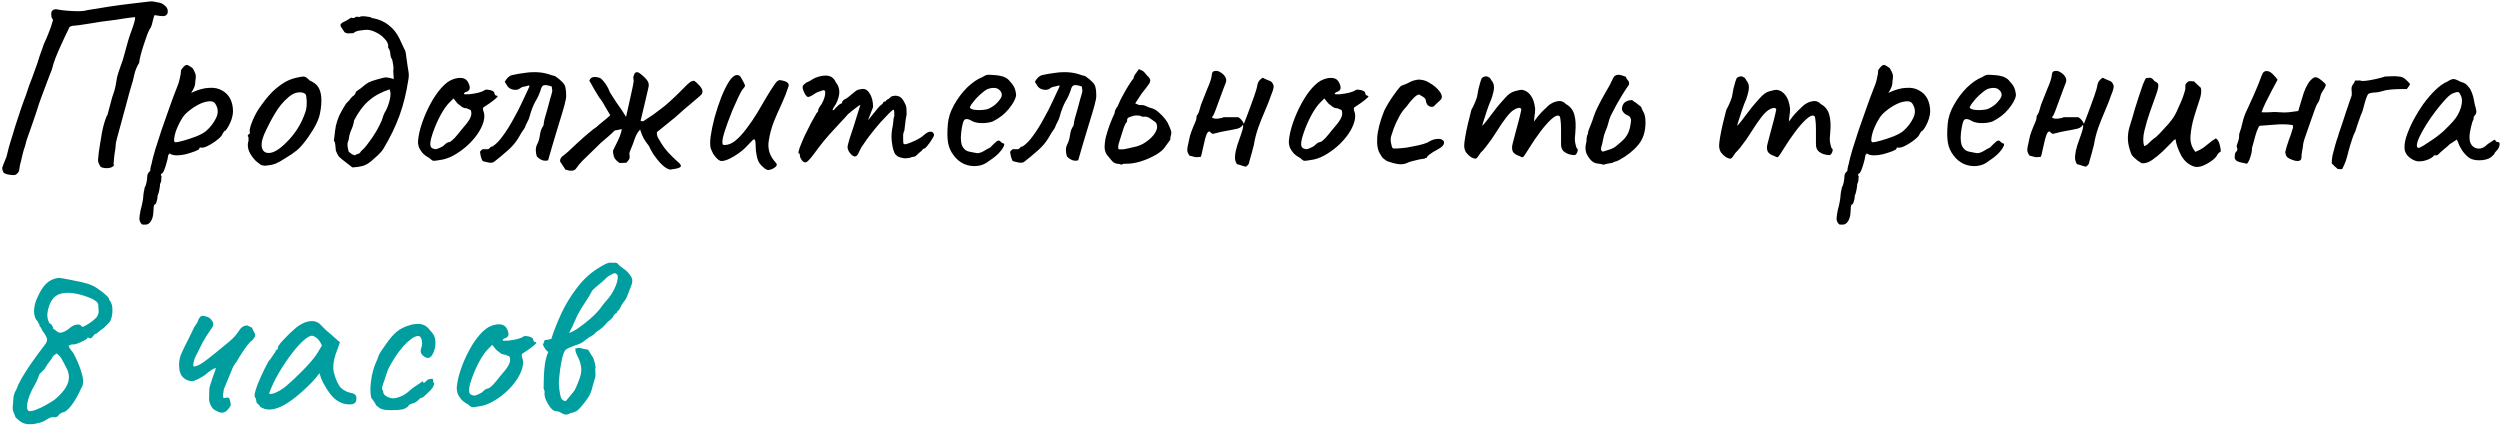 <?xml version="1.0" encoding="UTF-8"?> <svg xmlns="http://www.w3.org/2000/svg" width="974" height="166" viewBox="0 0 974 166" fill="none"> <path d="M4.904 68.208C2.92 68.08 1.736 67.728 1.352 67.152C1.032 66.576 0.872 65.968 0.872 65.328C1.192 64.368 1.544 63.44 1.928 62.544C2.376 61.648 2.696 60.688 2.888 59.664C3.08 58.832 3.272 58.064 3.464 57.36C3.656 56.656 3.88 55.888 4.136 55.056C4.648 53.52 5.224 51.632 5.864 49.392C6.568 47.152 7.304 44.912 8.072 42.672C8.84 40.432 9.512 38.576 10.088 37.104C10.6 35.632 11.016 34.384 11.336 33.36C11.72 32.336 12.104 31.344 12.488 30.384C12.872 29.424 13.288 28.272 13.736 26.928C14.056 26.096 14.344 25.296 14.6 24.528C14.856 23.696 15.112 22.864 15.368 22.032C15.688 21.2 15.976 20.4 16.232 19.632C16.552 18.8 16.84 17.968 17.096 17.136C17.8 15.664 18.408 14.256 18.92 12.912C19.496 11.568 20.008 10.096 20.456 8.496C20.712 7.92 20.68 7.504 20.36 7.248C20.104 6.992 19.976 6.448 19.976 5.616C19.912 4.848 20.104 4.304 20.552 3.984C21.064 3.6 21.704 3.504 22.472 3.696C23.368 3.888 24.616 4.048 26.216 4.176C27.88 4.304 29.384 4.368 30.728 4.368C32.136 4.304 32.904 4.24 33.032 4.176C33.352 4.048 34.408 3.856 36.2 3.6C37.992 3.28 40.168 2.928 42.728 2.544C45.288 2.16 47.912 1.808 50.6 1.488C53.352 1.168 55.784 0.88 57.896 0.624C58.6 0.496 59.272 0.496 59.912 0.624C60.616 0.752 61.288 0.88 61.928 1.008C62.76 1.136 63.592 1.584 64.424 2.352C65.256 3.12 65.544 4.048 65.288 5.136C65.032 5.84 64.488 6.224 63.656 6.288C62.824 6.288 61.704 6.16 60.296 5.904C60.168 5.904 60.04 6.16 59.912 6.672C59.784 7.184 59.624 7.792 59.432 8.496C59.304 9.2 59.08 9.936 58.76 10.704C58.376 11.152 57.928 12.016 57.416 13.296C56.968 14.576 56.488 15.984 55.976 17.52C55.464 19.056 55.048 20.464 54.728 21.744C54.408 23.024 54.248 23.92 54.248 24.432C53.352 25.84 52.712 27.376 52.328 29.04C52.008 30.704 51.592 32.272 51.08 33.744C51.016 34 50.76 34.896 50.312 36.432C49.928 37.904 49.448 39.696 48.872 41.808C48.296 43.92 47.72 46.032 47.144 48.144C46.568 50.192 46.088 51.952 45.704 53.424C45.32 54.896 45.128 55.728 45.128 55.92C45.064 57.2 44.904 58.512 44.648 59.856C44.456 61.2 44.328 62.512 44.264 63.792C44.328 64.048 44.36 64.272 44.36 64.464C44.36 64.592 44.232 64.72 43.976 64.848C43.464 65.296 42.6 65.52 41.384 65.52C40.168 65.456 39.4 65.232 39.08 64.848C38.824 64.336 38.6 63.888 38.408 63.504C38.216 63.056 38.152 62.576 38.216 62.064C38.344 60.272 38.568 58.48 38.888 56.688C39.208 54.896 39.496 53.168 39.752 51.504C40.072 49.84 40.456 48.336 40.904 46.992C41.352 45.648 41.672 44.912 41.864 44.784L43.688 37.968C44.392 36.048 44.84 34.544 45.032 33.456C45.224 32.304 45.416 31.184 45.608 30.096C45.864 29.008 46.312 27.6 46.952 25.872C47.592 24.272 48.104 22.672 48.488 21.072C48.936 19.408 49.384 17.776 49.832 16.176C50.28 14.64 50.728 13.296 51.176 12.144C51.624 10.928 51.976 9.872 52.232 8.976C52.552 8.08 52.68 7.312 52.616 6.672C51.208 6.8 49.896 6.96 48.68 7.152C47.528 7.344 46.312 7.536 45.032 7.728C43.816 7.856 42.312 8.048 40.52 8.304C39.432 8.432 37.992 8.656 36.2 8.976C34.408 9.232 32.744 9.488 31.208 9.744C29.736 9.936 28.808 10.032 28.424 10.032C27.976 10.096 27.592 10.224 27.272 10.416C26.952 10.608 26.792 10.864 26.792 11.184C25.832 13.104 24.904 15.056 24.008 17.04C23.112 18.96 22.312 20.816 21.608 22.608C20.968 24.336 20.488 25.872 20.168 27.216C20.04 27.472 19.784 28.112 19.4 29.136C19.016 30.16 18.568 31.344 18.056 32.688C17.544 34.032 17.064 35.312 16.616 36.528C16.168 37.744 15.816 38.704 15.56 39.408C15.368 40.048 15.304 40.208 15.368 39.888C14.408 42.96 13.608 45.392 12.968 47.184C12.392 48.912 11.912 50.288 11.528 51.312C11.144 52.336 10.824 53.232 10.568 54C10.312 54.768 10.056 55.696 9.8 56.784C9.416 57.808 9.096 58.864 8.84 59.952C8.584 61.04 8.328 62.128 8.072 63.216C8.008 63.536 7.912 63.888 7.784 64.272C7.72 64.656 7.592 65.456 7.4 66.672C7.144 67.184 6.824 67.568 6.44 67.824C6.12 68.144 5.608 68.272 4.904 68.208ZM56.794 87.504C56.538 87.504 56.218 87.504 55.834 87.504C55.45 87.568 55.097 87.312 54.778 86.736C54.522 86.416 54.361 85.936 54.297 85.296C54.297 84.656 54.458 83.504 54.778 81.84C55.097 80.752 55.353 79.664 55.545 78.576C55.737 77.552 55.834 76.784 55.834 76.272C55.834 76.016 55.898 75.504 56.026 74.736C56.218 74.032 56.313 73.52 56.313 73.2C56.633 72.688 56.889 71.984 57.081 71.088C57.273 70.192 57.37 69.392 57.37 68.688C57.37 67.92 57.754 67.216 58.522 66.576C58.522 66.064 58.617 65.424 58.809 64.656C59.066 63.888 59.194 63.376 59.194 63.12C59.386 62.224 59.801 60.656 60.441 58.416C61.145 56.112 61.977 53.52 62.938 50.64C63.962 47.76 64.954 44.944 65.913 42.192C66.874 39.44 67.737 37.104 68.505 35.184C69.273 33.392 69.785 31.856 70.041 30.576C70.362 29.232 70.522 28.24 70.522 27.6C70.522 27.344 70.585 27.152 70.713 27.024C70.841 26.832 71.129 26.48 71.578 25.968C72.218 25.328 72.761 25.136 73.21 25.392C73.722 25.648 74.329 26.032 75.034 26.544C75.546 27.376 75.897 28.08 76.09 28.656C76.346 29.232 76.346 30.224 76.09 31.632C76.09 32.592 75.93 33.424 75.609 34.128C75.29 34.832 75.001 35.376 74.746 35.76C74.49 36.08 74.425 36.208 74.553 36.144C77.177 34.928 79.481 34.288 81.466 34.224C83.513 34.096 85.21 34.448 86.553 35.28C87.962 36.048 89.017 37.136 89.722 38.544C90.425 39.952 90.778 41.584 90.778 43.44C90.778 44.208 90.618 45.136 90.297 46.224C89.978 47.248 89.561 48.208 89.049 49.104C88.602 49.936 88.186 50.544 87.802 50.928C87.546 50.928 87.29 51.152 87.034 51.6C86.778 51.984 86.522 52.432 86.266 52.944C85.754 53.584 84.921 54.32 83.769 55.152C82.681 55.92 81.594 56.56 80.505 57.072C79.418 57.52 78.618 57.648 78.106 57.456C78.106 57.456 78.01 57.488 77.817 57.552C77.689 57.552 77.626 57.712 77.626 58.032C77.626 58.16 77.114 58.448 76.09 58.896C75.066 59.28 73.882 59.664 72.537 60.048C71.194 60.368 70.01 60.528 68.986 60.528C67.641 60.528 66.681 60.272 66.106 59.76C65.978 59.888 65.817 60.08 65.626 60.336C65.498 60.592 65.433 60.816 65.433 61.008C65.433 61.392 65.273 62.128 64.954 63.216C64.698 64.24 64.377 65.232 63.993 66.192C63.609 67.152 63.258 67.632 62.938 67.632C62.938 67.632 62.873 67.728 62.745 67.92C62.617 68.112 62.681 68.368 62.938 68.688C62.938 68.688 62.906 69.04 62.842 69.744C62.842 70.512 62.681 71.152 62.361 71.664C62.361 72.176 62.266 72.944 62.074 73.968C61.882 74.992 61.657 75.76 61.401 76.272C61.401 77.04 61.273 77.776 61.017 78.48C60.825 79.248 60.602 79.632 60.346 79.632C60.09 79.696 59.929 80.08 59.865 80.784C59.801 81.552 59.77 82.096 59.77 82.416C59.706 84.016 59.386 85.264 58.809 86.16C58.233 87.056 57.562 87.504 56.794 87.504ZM68.409 55.44C68.921 55.44 69.978 55.216 71.578 54.768C73.177 54.32 74.809 53.776 76.474 53.136C78.201 52.432 79.481 51.728 80.314 51.024C81.978 49.552 83.257 47.888 84.153 46.032C85.114 44.112 85.049 42.288 83.962 40.56C83.45 39.664 82.522 39.312 81.177 39.504C79.834 39.632 78.362 40.144 76.761 41.04C75.162 41.936 73.657 43.056 72.249 44.4C71.481 45.232 70.778 46.256 70.138 47.472C69.498 48.688 68.954 49.904 68.505 51.12C68.121 52.336 67.897 53.36 67.834 54.192C67.769 55.024 67.962 55.44 68.409 55.44ZM103.443 64.56C102.611 64.56 101.939 64.4 101.427 64.08C100.979 63.76 100.403 63.312 99.699 62.736C98.483 61.456 97.619 60.24 97.107 59.088C96.595 57.872 96.435 56.72 96.627 55.632C96.819 55.12 96.883 54.64 96.819 54.192C96.819 53.68 96.819 53.424 96.819 53.424C96.499 53.104 96.403 52.912 96.531 52.848C96.659 52.72 96.787 52.528 96.915 52.272C97.299 52.272 97.427 51.92 97.299 51.216C97.171 50.704 97.427 49.584 98.067 47.856C98.707 46.128 99.507 44.496 100.467 42.96C100.851 42.32 101.427 41.488 102.195 40.464C102.963 39.376 103.795 38.32 104.691 37.296C105.651 36.208 106.515 35.344 107.283 34.704C108.883 33.36 110.291 32.368 111.507 31.728C112.723 31.088 114.035 30.608 115.443 30.288C116.851 29.968 117.811 29.808 118.323 29.808C118.899 29.808 119.667 30.32 120.627 31.344C122.099 31.984 123.155 32.752 123.795 33.648C124.499 34.544 124.947 35.856 125.139 37.584C125.331 39.504 125.171 41.712 124.659 44.208C124.211 46.64 122.707 49.68 120.147 53.328C118.547 55.632 117.075 57.36 115.731 58.512C114.387 59.6 112.787 60.688 110.931 61.776C109.587 62.672 108.371 63.344 107.283 63.792C106.195 64.176 104.915 64.432 103.443 64.56ZM112.659 54.384C114.195 52.656 115.411 51.024 116.307 49.488C117.267 47.952 118.163 46 118.995 43.632C119.251 42.928 119.411 42.064 119.475 41.04C119.539 39.952 119.507 38.96 119.379 38.064C119.315 37.104 119.091 36.56 118.707 36.432C117.939 35.984 117.011 35.856 115.923 36.048C114.835 36.176 113.651 36.784 112.371 37.872C110.387 39.536 108.659 41.616 107.187 44.112C105.715 46.544 104.275 49.328 102.867 52.464C101.907 54.768 101.683 56.624 102.195 58.032C102.771 59.376 103.955 59.856 105.747 59.472C107.603 59.024 109.907 57.328 112.659 54.384ZM130.855 58.704C130.791 58.384 130.727 57.744 130.663 56.784C130.599 55.76 130.407 55.12 130.087 54.864C130.279 53.392 130.439 52.048 130.567 50.832C130.695 49.616 130.951 48.432 131.335 47.28C131.527 46.64 131.847 45.808 132.295 44.784C132.807 43.76 133.351 42.768 133.927 41.808C134.503 40.784 135.015 40.08 135.463 39.696C135.911 39.312 136.295 38.864 136.615 38.352C136.999 37.84 137.415 37.456 137.863 37.2C138.247 36.88 138.471 36.528 138.535 36.144C138.663 35.76 138.919 35.472 139.303 35.28C140.263 34.64 141.031 34.064 141.607 33.552C142.183 33.04 142.791 32.592 143.431 32.208C144.135 31.824 145.063 31.472 146.215 31.152C147.495 30.768 148.423 30.512 148.999 30.384C149.639 30.192 150.247 30.128 150.823 30.192C151.399 30.256 152.263 30.448 153.415 30.768C153.415 30.384 153.383 29.936 153.319 29.424C153.255 28.848 153.223 28.24 153.223 27.6C153.351 26.704 153.319 25.84 153.127 25.008C152.999 24.112 152.871 23.472 152.743 23.088C152.359 22.64 152.135 21.936 152.071 20.976C152.007 19.952 151.719 19.152 151.207 18.576C151.399 17.36 150.951 16.208 149.863 15.12C148.839 13.968 147.591 13.072 146.119 12.432C144.647 11.728 143.271 11.472 141.991 11.664C141.287 11.728 140.551 11.824 139.783 11.952C139.015 12.08 138.311 12.4 137.671 12.912C136.839 12.976 136.167 13.008 135.655 13.008C135.143 13.008 134.663 12.848 134.215 12.528C133.511 11.504 133.031 10.768 132.775 10.32C132.583 9.872 132.615 9.52 132.871 9.264C133.127 8.944 133.575 8.656 134.215 8.4C134.919 8.08 135.783 7.568 136.807 6.864C137.511 7.12 138.023 7.088 138.343 6.768C138.663 6.448 139.175 6.416 139.879 6.672C140.391 6.352 141.223 6.256 142.375 6.384C143.527 6.512 144.231 6.64 144.487 6.768C144.679 6.896 144.871 6.992 145.062 7.056C145.255 7.056 145.447 7.088 145.639 7.152C147.879 7.6 149.831 8.496 151.495 9.84C153.223 11.184 154.599 12.912 155.623 15.024C156.007 15.856 156.391 16.688 156.775 17.52C157.159 18.352 157.543 19.152 157.927 19.92C158.055 20.304 158.183 21.104 158.311 22.32C158.503 23.472 158.663 24.592 158.791 25.68C158.983 26.704 159.079 27.312 159.079 27.504C159.207 28.144 159.271 28.752 159.271 29.328C159.271 29.904 159.207 30.512 159.079 31.152C158.311 36.208 157.159 40.848 155.623 45.072C154.087 49.296 152.007 53.584 149.383 57.936C148.871 58.768 148.167 59.6 147.271 60.432C146.375 61.264 145.511 62.032 144.679 62.736C143.655 63.632 142.535 64.272 141.319 64.656C140.103 64.976 138.759 65.168 137.287 65.232C135.495 63.824 134.183 62.8 133.351 62.16C132.519 61.52 131.975 60.976 131.719 60.528C131.463 60.08 131.175 59.472 130.855 58.704ZM138.247 60.528C138.631 60.208 139.047 60.016 139.495 59.952C140.007 59.824 140.391 59.472 140.647 58.896C141.479 58.256 142.407 57.232 143.431 55.824C144.519 54.416 145.543 52.912 146.503 51.312C147.463 49.648 148.199 48.208 148.711 46.992C148.967 46.288 149.191 45.616 149.383 44.976C149.639 44.272 149.959 43.632 150.343 43.056C150.983 41.84 151.495 40.4 151.879 38.736C152.263 37.008 152.231 35.696 151.783 34.8C148.519 35.888 145.831 37.36 143.719 39.216C141.607 41.008 139.687 43.568 137.959 46.896C137.767 48.24 137.383 49.52 136.807 50.736C136.295 51.888 135.975 53.136 135.847 54.48C135.527 55.12 135.367 55.824 135.367 56.592C135.431 57.296 135.591 58.128 135.847 59.088C136.679 59.728 137.127 60.08 137.191 60.144C137.319 60.144 137.671 60.272 138.247 60.528ZM171.305 62.352C169.961 62.608 169.097 62.704 168.713 62.64C168.393 62.512 167.881 62.128 167.177 61.488C166.153 60.976 165.289 60.336 164.585 59.568C163.945 58.8 163.465 58 163.145 57.168C162.889 56.272 162.793 55.536 162.857 54.96C163.049 52.72 163.593 50.32 164.489 47.76C165.385 45.2 166.473 42.736 167.753 40.368C169.033 38 170.409 35.984 171.881 34.32C173.417 32.592 174.889 31.472 176.297 30.96C177.577 30.448 178.793 30.256 179.945 30.384C181.097 30.512 181.929 31.12 182.441 32.208C183.401 34.064 183.177 35.248 181.769 35.76C181.577 35.76 181.353 35.856 181.097 36.048C180.841 36.176 180.713 36.368 180.713 36.624C180.969 36.752 181.673 36.784 182.825 36.72C183.977 36.592 185.129 36.4 186.281 36.144C187.497 35.824 188.297 35.504 188.681 35.184C189.065 34.992 189.353 34.896 189.545 34.896C189.737 34.896 190.217 34.96 190.985 35.088C192.073 35.408 192.617 35.792 192.617 36.24C192.617 36.496 192.713 36.752 192.905 37.008C193.097 37.2 193.321 37.296 193.577 37.296C194.025 37.36 193.961 37.648 193.385 38.16C192.873 38.672 191.977 39.376 190.697 40.272C189.481 41.04 188.713 41.552 188.393 41.808C188.137 42 188.105 42.448 188.297 43.152C188.809 44.368 188.841 45.776 188.393 47.376C187.945 48.976 187.145 50.608 185.993 52.272C184.841 53.936 183.433 55.504 181.769 56.976C180.169 58.384 178.441 59.6 176.585 60.624C174.793 61.584 173.033 62.16 171.305 62.352ZM169.673 58.128C169.929 58.128 170.377 58 171.017 57.744C171.657 57.424 172.169 57.168 172.553 56.976C172.809 56.72 173.129 56.432 173.513 56.112C173.961 55.728 174.313 55.504 174.569 55.44C174.825 55.44 175.145 55.344 175.529 55.152C175.913 54.896 176.457 54.416 177.161 53.712C177.865 52.944 178.793 51.824 179.945 50.352C181.225 48.944 182.217 47.664 182.921 46.512C183.625 45.296 183.817 44.176 183.497 43.152C183.433 42.896 183.241 42.736 182.921 42.672C182.665 42.608 182.313 42.448 181.865 42.192C181.225 42.192 180.617 42.032 180.041 41.712C179.529 41.328 178.921 40.848 178.217 40.272L176.681 38.352L175.049 39.984C174.025 41.008 172.937 42.544 171.785 44.592C170.697 46.576 169.769 48.624 169.001 50.736C168.233 52.784 167.785 54.416 167.657 55.632C167.593 56.592 167.753 57.232 168.137 57.552C168.521 57.872 169.033 58.064 169.673 58.128ZM192.522 63.024C192.01 63.408 191.274 63.504 190.314 63.312C189.354 63.12 188.586 62.928 188.01 62.736C187.882 62.48 187.754 62.192 187.626 61.872C187.498 61.552 187.402 61.264 187.338 61.008C187.274 60.688 187.21 60.368 187.146 60.048C187.146 59.728 187.082 59.44 186.954 59.184C187.146 58.992 187.306 58.8 187.434 58.608C187.626 58.416 187.818 58.256 188.01 58.128C188.33 58.128 188.682 58.128 189.066 58.128C189.45 58.128 189.802 58.128 190.122 58.128C190.442 58 190.698 57.808 190.89 57.552C191.146 57.232 191.466 57.072 191.85 57.072C193.258 56.176 194.634 54.768 195.978 52.848C197.386 50.928 198.73 48.784 200.01 46.416C201.354 44.048 202.538 41.744 203.562 39.504C204.65 37.2 205.546 35.28 206.25 33.744C206.25 33.616 206.25 33.52 206.25 33.456C206.25 33.392 206.218 33.328 206.154 33.264C205.706 33.392 205.226 33.52 204.714 33.648C204.202 33.712 203.69 33.84 203.178 34.032C203.114 34.096 203.018 34.16 202.89 34.224C202.762 34.288 202.666 34.352 202.602 34.416C201.898 34.992 200.97 35.152 199.818 34.896C198.73 34.64 197.962 34.096 197.514 33.264C197.386 33.008 197.258 32.784 197.13 32.592C197.002 32.4 196.842 32.176 196.65 31.92C196.906 31.344 197.29 30.8 197.802 30.288C198.378 29.712 198.986 29.36 199.626 29.232C201.354 28.848 203.05 28.56 204.714 28.368C206.442 28.112 208.17 28.048 209.898 28.176C211.626 28.304 213.322 28.688 214.986 29.328C215.306 29.392 215.594 29.456 215.85 29.52C216.106 29.584 216.362 29.712 216.618 29.904C217.002 30.16 217.386 30.448 217.77 30.768C218.154 31.088 218.506 31.408 218.826 31.728C219.274 32.112 219.626 32.528 219.882 32.976C220.138 33.424 220.298 33.936 220.362 34.512C220.49 35.152 220.554 35.824 220.554 36.528C220.618 37.232 220.586 37.936 220.458 38.64C220.138 40.24 219.626 42.16 218.922 44.4C218.282 46.576 217.706 48.464 217.194 50.064C216.426 52.56 215.754 54.8 215.178 56.784C214.602 58.704 214.058 60.592 213.546 62.448C212.714 62.704 211.914 62.672 211.146 62.352C210.378 62.032 209.706 61.552 209.13 60.912C208.874 60.016 208.746 59.184 208.746 58.416C208.746 57.584 208.97 56.752 209.418 55.92C209.866 55.024 210.186 53.872 210.378 52.464C210.57 51.056 210.986 49.936 211.626 49.104C211.754 48.848 211.818 48.624 211.818 48.432C211.818 48.048 211.946 47.312 212.202 46.224C212.522 45.136 212.874 43.92 213.258 42.576C213.642 41.168 213.994 39.856 214.314 38.64C214.698 37.424 214.954 36.496 215.082 35.856C215.21 35.472 215.21 35.12 215.082 34.8C215.018 34.48 214.986 34.128 214.986 33.744C214.474 33.488 213.738 33.296 212.778 33.168C211.882 33.04 211.274 33.36 210.954 34.128C210.89 34.256 210.826 34.416 210.762 34.608C210.762 34.736 210.73 34.864 210.666 34.992C210.154 36.592 209.45 38.128 208.554 39.6C207.722 41.072 206.954 43.088 206.25 45.648C206.058 46.352 205.77 47.024 205.386 47.664C205.066 48.24 204.778 48.88 204.522 49.584C204.522 49.648 204.49 49.712 204.426 49.776C204.426 49.84 204.394 49.904 204.33 49.968C204.33 50.032 204.298 50.096 204.234 50.16C203.786 50.736 203.37 51.344 202.986 51.984C202.666 52.56 202.314 53.168 201.93 53.808C200.842 55.6 199.402 57.264 197.61 58.8C195.882 60.336 194.186 61.744 192.522 63.024ZM273.187 36.912C273.187 36.912 272.835 37.232 272.131 37.872C271.427 38.448 270.563 39.184 269.539 40.08C268.515 40.912 267.491 41.776 266.467 42.672C265.507 43.504 264.675 44.24 263.971 44.88C263.331 45.456 263.011 45.744 263.011 45.744L255.907 51.504C255.907 52.336 256.035 53.008 256.291 53.52C256.547 53.968 256.995 54.736 257.635 55.824C258.339 56.976 259.203 58.128 260.227 59.28C261.315 60.432 262.307 61.424 263.203 62.256C264.163 63.088 264.771 63.664 265.027 63.984C265.411 64.56 265.347 64.976 264.835 65.232C264.323 65.488 263.683 65.68 262.915 65.808C262.147 65.872 261.571 65.968 261.187 66.096C260.099 65.904 258.979 65.232 257.827 64.08C256.675 62.928 255.619 61.648 254.659 60.24C253.763 58.832 253.155 57.712 252.835 56.88C251.939 55.728 251.267 54.768 250.819 54C250.371 53.232 249.891 52.048 249.379 50.448C248.995 50.896 248.675 51.312 248.419 51.696C248.163 52.08 247.843 52.72 247.459 53.616C247.203 54.384 246.883 55.28 246.499 56.304C246.115 57.264 245.763 58.128 245.443 58.896C245.187 59.6 245.123 59.952 245.251 59.952C245.379 60.912 245.347 61.584 245.155 61.968C244.963 62.352 244.579 62.832 244.003 63.408L241.411 63.504C240.195 62.672 239.459 61.872 239.203 61.104C238.947 60.272 238.819 59.472 238.819 58.704C239.459 57.424 240.099 56.112 240.739 54.768C241.443 53.36 241.955 51.888 242.275 50.352C241.891 50.352 241.507 50.416 241.123 50.544C240.739 50.608 240.195 50.704 239.491 50.832C238.531 51.792 237.635 52.624 236.803 53.328C236.035 53.968 235.139 54.736 234.115 55.632C233.155 56.528 231.843 57.808 230.179 59.472C229.155 60.432 228.131 61.424 227.107 62.448C226.083 63.472 225.155 64.592 224.323 65.808C223.683 66.64 222.339 66.736 220.291 66.096L218.179 62.832C218.179 62.32 218.307 61.872 218.563 61.488C218.819 61.104 219.171 60.784 219.619 60.528C219.875 60.336 220.483 59.824 221.443 58.992C222.403 58.096 223.459 57.104 224.611 56.016C225.827 54.928 226.819 54.032 227.587 53.328C227.779 53.136 228.227 52.752 228.931 52.176C229.699 51.536 230.435 50.928 231.139 50.352C231.907 49.776 232.323 49.488 232.387 49.488C232.899 48.976 233.763 48.24 234.979 47.28C236.195 46.32 237.123 45.52 237.763 44.88C237.123 43.856 236.451 42.736 235.747 41.52C235.107 40.24 234.339 39.056 233.443 37.968C232.803 36.944 232.163 35.888 231.523 34.8C230.947 33.712 230.307 32.592 229.603 31.44C229.923 30.544 230.531 30.064 231.427 30C232.323 29.936 233.219 30.128 234.115 30.576C235.651 31.984 236.835 33.808 237.667 36.048C238.627 37.584 239.427 38.832 240.067 39.792C240.707 40.688 241.315 41.552 241.891 42.384C242.467 43.216 243.139 44.272 243.907 45.552C244.355 43.44 244.835 41.296 245.347 39.12C245.859 36.944 246.243 35.184 246.499 33.84C246.627 33.328 246.723 32.816 246.787 32.304C246.915 31.792 246.915 31.248 246.787 30.672C246.723 30.352 246.723 30.064 246.787 29.808C246.915 29.488 247.011 29.232 247.075 29.04C247.203 28.592 247.459 28.304 247.843 28.176C248.227 28.048 248.643 28.144 249.091 28.464C250.051 29.104 250.947 29.904 251.779 30.864C252.675 31.824 252.963 32.88 252.643 34.032C252.643 34.096 252.483 34.8 252.163 36.144C251.843 37.424 251.491 38.928 251.107 40.656C250.723 42.32 250.371 43.792 250.051 45.072C249.731 46.352 249.571 47.024 249.571 47.088L250.531 47.28C251.811 46.448 253.123 45.584 254.467 44.688C255.811 43.728 256.835 42.96 257.539 42.384C258.435 41.744 259.555 40.816 260.899 39.6C262.243 38.384 263.555 37.136 264.835 35.856C266.115 34.576 267.107 33.584 267.811 32.88C268.387 32.368 268.771 32.048 268.963 31.92C269.219 31.728 269.699 31.568 270.403 31.44C271.107 31.888 271.779 32.496 272.419 33.264C273.123 33.968 273.539 34.672 273.667 35.376C273.731 36.016 273.571 36.528 273.187 36.912ZM299.984 66.096C299.344 66.416 298.608 66.224 297.776 65.52C296.944 64.816 296.368 64.24 296.048 63.792C295.472 63.024 295.056 61.968 294.8 60.624C294.544 59.28 294.416 58.16 294.416 57.264C294.416 55.6 294.288 54.64 294.032 54.384C293.84 54.128 293.424 54.352 292.784 55.056C292.208 55.696 291.344 56.592 290.192 57.744C289.68 58.256 288.848 58.928 287.696 59.76C286.544 60.592 285.36 61.296 284.144 61.872C282.928 62.448 281.904 62.736 281.072 62.736C280.496 62.672 279.92 62.352 279.344 61.776C278.768 61.2 278.256 60.56 277.808 59.856C277.424 59.088 277.136 58.448 276.944 57.936C276.624 56.976 276.592 55.408 276.848 53.232C277.168 50.992 277.68 48.528 278.384 45.84C279.152 43.088 280.016 40.464 280.976 37.968C282 35.408 283.024 33.328 284.048 31.728C285.136 30.064 286.192 29.232 287.216 29.232C287.92 29.232 288.464 29.648 288.848 30.48C289.296 31.248 289.648 31.888 289.904 32.4C290.224 33.04 290.32 33.456 290.192 33.648C290.128 33.84 289.872 34.192 289.424 34.704C288.912 35.344 288.304 36.432 287.6 37.968C286.896 39.44 286.16 41.072 285.392 42.864C284.688 44.592 284.048 46.256 283.472 47.856C282.896 49.456 282.48 50.672 282.224 51.504C282.096 52.016 281.904 52.72 281.648 53.616C281.456 54.512 281.392 55.216 281.456 55.728C281.456 55.792 281.488 55.952 281.552 56.208C281.616 56.4 281.872 56.496 282.32 56.496C283.728 56.496 285.136 55.92 286.544 54.768C288.016 53.552 289.456 51.984 290.864 50.064C292.336 48.144 293.712 46.128 294.992 44.016C296.272 41.904 297.456 39.888 298.544 37.968C299.696 36.048 300.688 34.48 301.52 33.264C302.352 31.984 303.024 31.312 303.536 31.248C303.984 31.184 304.496 31.248 305.072 31.44C305.712 31.568 306.256 31.792 306.704 32.112C307.152 32.432 307.344 32.88 307.28 33.456C306.512 35.824 305.584 38.192 304.496 40.56C303.408 42.864 302.384 45.2 301.424 47.568C300.528 49.936 299.888 52.368 299.504 54.864C299.248 56.4 299.344 57.904 299.792 59.376C300.304 60.848 301.104 62.16 302.192 63.312C302.832 63.952 302.768 64.56 302 65.136C301.232 65.712 300.56 66.032 299.984 66.096ZM312.413 62.448C312.221 62.192 312.029 61.872 311.837 61.488C311.709 61.104 311.645 60.784 311.645 60.528C311.645 60.4 311.613 60.24 311.549 60.048C311.549 59.856 311.421 59.76 311.165 59.76C310.973 59.568 311.101 58.832 311.549 57.552C312.061 56.208 312.701 54.672 313.469 52.944C314.301 51.216 315.133 49.552 315.965 47.952C316.861 46.288 317.597 44.976 318.173 44.016C318.493 43.824 318.685 43.568 318.749 43.248C318.877 42.864 318.877 42.672 318.749 42.672C318.749 42.672 318.909 42.384 319.229 41.808C319.613 41.168 319.901 40.752 320.093 40.56C320.605 39.664 320.989 38.768 321.245 37.872C321.501 36.912 321.565 36.112 321.437 35.472C321.181 35.152 320.893 35.056 320.573 35.184C320.253 35.312 320.093 35.376 320.093 35.376C319.837 35.44 319.453 35.568 318.941 35.76C318.493 35.888 318.077 36.08 317.693 36.336C316.221 37.36 315.229 37.84 314.717 37.776C314.205 37.648 313.629 36.816 312.989 35.28C312.733 34.576 312.637 34.064 312.701 33.744C312.765 33.424 313.021 33.072 313.469 32.688C313.981 32.24 314.461 31.952 314.909 31.824C315.357 31.632 315.709 31.44 315.965 31.248C316.669 30.8 317.245 30.48 317.693 30.288C318.205 30.096 318.589 29.968 318.845 29.904C320.509 29.392 321.917 29.296 323.069 29.616C324.221 29.936 325.085 30.768 325.661 32.112C326.557 33.2 327.005 34.448 327.005 35.856C327.005 37.2 326.557 38.768 325.661 40.56L324.701 42C324.381 42.64 324.317 42.96 324.509 42.96C324.765 42.96 325.053 42.736 325.373 42.288C325.565 42.032 325.949 41.648 326.525 41.136C327.101 40.624 327.485 40.368 327.677 40.368C327.677 40.368 327.741 40.336 327.869 40.272C328.061 40.208 328.157 39.952 328.157 39.504C328.349 39.312 328.541 39.12 328.733 38.928C328.989 38.736 329.117 38.64 329.117 38.64C329.373 38.64 329.853 38.352 330.557 37.776C331.325 37.136 332.221 36.4 333.245 35.568C333.949 35.056 334.589 34.8 335.165 34.8C336.637 34.352 337.821 34.832 338.717 36.24C339.677 37.648 340.157 39.472 340.157 41.712L338.141 46.896L341.597 42.672C341.981 42.16 342.365 41.712 342.749 41.328C343.197 40.944 343.581 40.624 343.901 40.368C344.029 39.92 344.221 39.664 344.477 39.6C344.733 39.536 344.861 39.504 344.861 39.504C344.861 39.504 344.925 39.504 345.053 39.504C345.181 39.44 345.245 39.312 345.245 39.12C345.565 38.864 345.917 38.64 346.301 38.448C346.685 38.192 346.941 37.936 347.069 37.68C348.157 37.232 349.149 37.168 350.045 37.488C350.941 37.744 351.709 38.544 352.349 39.888C352.797 40.656 353.053 41.328 353.117 41.904C353.181 42.48 353.213 43.344 353.213 44.496C353.085 45.456 352.957 46.224 352.829 46.8C352.765 47.312 352.701 47.856 352.637 48.432C352.573 49.008 352.477 49.808 352.349 50.832C352.093 51.344 351.933 51.888 351.869 52.464C351.869 53.04 351.869 53.584 351.869 54.096C351.869 54.928 351.901 55.504 351.965 55.824C352.029 56.08 352.285 56.208 352.733 56.208C353.629 56.016 354.845 55.568 356.381 54.864C357.981 54.096 359.165 53.36 359.933 52.656C360.893 51.76 361.725 51.312 362.429 51.312C363.197 51.248 363.677 51.6 363.869 52.368C363.997 52.624 363.773 53.2 363.197 54.096C362.685 54.992 362.077 55.856 361.373 56.688C360.733 57.52 360.253 57.936 359.933 57.936C359.741 57.936 359.517 58.128 359.261 58.512C359.005 58.832 358.717 59.088 358.397 59.28C357.949 59.728 357.501 60.144 357.053 60.528C356.669 60.912 356.221 61.104 355.709 61.104C355.453 61.104 355.133 61.2 354.749 61.392C354.429 61.52 354.045 61.584 353.597 61.584C352.957 61.776 351.965 61.68 350.621 61.296C349.341 60.912 348.509 60.016 348.125 58.608C347.869 57.904 347.645 56.784 347.453 55.248C347.261 53.648 347.293 52.048 347.549 50.448C347.805 49.296 347.965 48.24 348.029 47.28C348.093 46.32 348.221 45.648 348.413 45.264C348.413 45.072 348.413 44.624 348.413 43.92C348.413 43.152 348.317 42.768 348.125 42.768C347.869 42.768 347.261 43.248 346.301 44.208C345.405 45.104 344.317 46.256 343.037 47.664C341.821 49.072 340.605 50.544 339.389 52.08C338.173 53.616 337.181 54.992 336.413 56.208C335.837 56.912 335.325 57.776 334.877 58.8C334.429 59.824 334.109 60.4 333.917 60.528C333.469 61.04 332.925 61.104 332.285 60.72C331.709 60.336 331.165 59.728 330.653 58.896C330.461 58.512 330.333 58.192 330.269 57.936C330.205 57.616 330.205 57.2 330.269 56.688C330.397 56.112 330.621 55.28 330.941 54.192C331.325 53.104 331.837 51.568 332.477 49.584C333.181 47.408 333.789 45.456 334.301 43.728C334.877 41.936 335.165 41.04 335.165 41.04C335.165 40.784 334.685 41.04 333.725 41.808C332.765 42.512 331.645 43.408 330.365 44.496C329.789 45.2 328.829 46.256 327.485 47.664C326.141 49.072 324.669 50.672 323.069 52.464C321.469 54.256 319.933 56.144 318.461 58.128C316.605 60.752 315.293 62.352 314.525 62.928C313.821 63.504 313.117 63.344 312.413 62.448ZM385.402 62.64C384.058 63.792 382.49 64.464 380.698 64.656C378.97 64.848 377.274 64.592 375.61 63.888C373.946 63.12 372.57 61.968 371.482 60.432C370.394 59.024 369.69 57.424 369.37 55.632C369.05 53.776 369.018 51.376 369.274 48.432C369.466 45.936 370.266 43.44 371.674 40.944C373.082 38.384 374.778 36.112 376.762 34.128C378.81 32.144 380.826 30.768 382.81 30C383.77 29.36 384.57 29.072 385.21 29.136C385.914 29.136 386.97 29.2 388.378 29.328C389.85 29.52 390.938 29.808 391.642 30.192C392.41 30.576 393.018 31.088 393.466 31.728C394.426 32.688 395.066 33.648 395.386 34.608C395.706 35.504 395.866 36.4 395.866 37.296C395.61 38.704 394.65 40.432 392.986 42.48C391.386 44.464 389.274 46.096 386.65 47.376C385.242 47.824 383.706 48.016 382.042 47.952C380.378 47.888 379.002 47.472 377.914 46.704C376.698 46.192 375.898 46.288 375.514 46.992C375.13 47.632 374.778 49.232 374.458 51.792C374.202 54.224 374.394 56.016 375.034 57.168C375.674 58.256 376.538 58.896 377.626 59.088C378.906 59.344 379.898 59.536 380.602 59.664C381.37 59.728 382.298 59.44 383.386 58.8C384.41 58.16 385.05 57.808 385.306 57.744C385.562 57.616 385.754 57.488 385.882 57.36C386.074 57.168 386.49 56.752 387.13 56.112C387.578 55.664 387.93 55.344 388.186 55.152C388.442 54.896 388.73 54.768 389.05 54.768C389.37 54.768 389.658 54.928 389.914 55.248C390.17 55.504 390.426 55.696 390.682 55.824C391.322 55.824 391.45 56.208 391.066 56.976C390.746 57.744 390.074 58.672 389.05 59.76C388.026 60.784 386.81 61.744 385.402 62.64ZM385.306 42.288C386.01 41.968 386.746 41.52 387.514 40.944C388.282 40.304 388.922 39.632 389.434 38.928C390.01 38.16 390.298 37.52 390.298 37.008C390.298 36.112 389.882 35.376 389.05 34.8C388.218 34.16 386.97 34.064 385.306 34.512C384.602 34.704 383.802 35.184 382.906 35.952C382.01 36.656 381.146 37.456 380.314 38.352C379.546 39.248 378.906 40.048 378.394 40.752C377.946 41.456 377.786 41.872 377.914 42C378.106 42.32 378.65 42.576 379.546 42.768C380.442 42.896 381.434 42.928 382.522 42.864C383.674 42.8 384.602 42.608 385.306 42.288ZM399.053 63.024C398.541 63.408 397.805 63.504 396.845 63.312C395.885 63.12 395.117 62.928 394.541 62.736C394.413 62.48 394.285 62.192 394.157 61.872C394.029 61.552 393.933 61.264 393.869 61.008C393.805 60.688 393.741 60.368 393.677 60.048C393.677 59.728 393.613 59.44 393.485 59.184C393.677 58.992 393.837 58.8 393.965 58.608C394.157 58.416 394.349 58.256 394.541 58.128C394.861 58.128 395.213 58.128 395.597 58.128C395.981 58.128 396.333 58.128 396.653 58.128C396.973 58 397.229 57.808 397.421 57.552C397.677 57.232 397.997 57.072 398.381 57.072C399.789 56.176 401.165 54.768 402.509 52.848C403.917 50.928 405.261 48.784 406.541 46.416C407.885 44.048 409.069 41.744 410.093 39.504C411.181 37.2 412.077 35.28 412.781 33.744C412.781 33.616 412.781 33.52 412.781 33.456C412.781 33.392 412.749 33.328 412.685 33.264C412.237 33.392 411.757 33.52 411.245 33.648C410.733 33.712 410.221 33.84 409.709 34.032C409.645 34.096 409.549 34.16 409.421 34.224C409.293 34.288 409.197 34.352 409.133 34.416C408.429 34.992 407.501 35.152 406.349 34.896C405.261 34.64 404.493 34.096 404.045 33.264C403.917 33.008 403.789 32.784 403.661 32.592C403.533 32.4 403.373 32.176 403.181 31.92C403.437 31.344 403.821 30.8 404.333 30.288C404.909 29.712 405.517 29.36 406.157 29.232C407.885 28.848 409.581 28.56 411.245 28.368C412.973 28.112 414.701 28.048 416.429 28.176C418.157 28.304 419.853 28.688 421.517 29.328C421.837 29.392 422.125 29.456 422.381 29.52C422.637 29.584 422.893 29.712 423.149 29.904C423.533 30.16 423.917 30.448 424.301 30.768C424.685 31.088 425.037 31.408 425.357 31.728C425.805 32.112 426.157 32.528 426.413 32.976C426.669 33.424 426.829 33.936 426.893 34.512C427.021 35.152 427.085 35.824 427.085 36.528C427.149 37.232 427.117 37.936 426.989 38.64C426.669 40.24 426.157 42.16 425.453 44.4C424.813 46.576 424.237 48.464 423.725 50.064C422.957 52.56 422.285 54.8 421.709 56.784C421.133 58.704 420.589 60.592 420.077 62.448C419.245 62.704 418.445 62.672 417.677 62.352C416.909 62.032 416.237 61.552 415.661 60.912C415.405 60.016 415.277 59.184 415.277 58.416C415.277 57.584 415.501 56.752 415.949 55.92C416.397 55.024 416.717 53.872 416.909 52.464C417.101 51.056 417.517 49.936 418.157 49.104C418.285 48.848 418.349 48.624 418.349 48.432C418.349 48.048 418.477 47.312 418.733 46.224C419.053 45.136 419.405 43.92 419.789 42.576C420.173 41.168 420.525 39.856 420.845 38.64C421.229 37.424 421.485 36.496 421.613 35.856C421.741 35.472 421.741 35.12 421.613 34.8C421.549 34.48 421.517 34.128 421.517 33.744C421.005 33.488 420.269 33.296 419.309 33.168C418.413 33.04 417.805 33.36 417.485 34.128C417.421 34.256 417.357 34.416 417.293 34.608C417.293 34.736 417.261 34.864 417.197 34.992C416.685 36.592 415.981 38.128 415.085 39.6C414.253 41.072 413.485 43.088 412.781 45.648C412.589 46.352 412.301 47.024 411.917 47.664C411.597 48.24 411.309 48.88 411.053 49.584C411.053 49.648 411.021 49.712 410.957 49.776C410.957 49.84 410.925 49.904 410.861 49.968C410.861 50.032 410.829 50.096 410.765 50.16C410.317 50.736 409.901 51.344 409.517 51.984C409.197 52.56 408.845 53.168 408.461 53.808C407.373 55.6 405.933 57.264 404.141 58.8C402.413 60.336 400.717 61.744 399.053 63.024ZM430.375 57.84C430.311 56.56 430.471 55.056 430.855 53.328C431.303 51.6 431.847 49.904 432.487 48.24C433.127 46.576 433.703 45.232 434.215 44.208C434.279 43.44 434.503 42.768 434.887 42.192C435.335 41.616 435.687 40.976 435.943 40.272C436.135 39.696 436.583 38.768 437.287 37.488C437.991 36.144 438.759 34.8 439.591 33.456C440.423 32.112 441.095 31.152 441.607 30.576C441.735 29.808 442.023 29.168 442.471 28.656C442.919 28.08 443.335 27.504 443.719 26.928C444.231 27.184 444.647 27.376 444.967 27.504C445.287 27.632 445.671 27.952 446.119 28.464C446.439 28.912 446.791 29.328 447.175 29.712C447.623 30.032 447.943 30.544 448.135 31.248C448.135 31.824 447.911 32.4 447.463 32.976C447.079 33.488 446.695 34 446.311 34.512C445.671 35.28 445.191 35.888 444.871 36.336C444.615 36.72 444.295 37.2 443.911 37.776C443.591 38.288 443.047 39.12 442.279 40.272C442.599 40.4 442.951 40.56 443.335 40.752C443.719 40.88 444.071 40.944 444.391 40.944C444.967 40.88 445.511 40.944 446.023 41.136C446.535 41.328 447.047 41.552 447.559 41.808C448.071 42 448.583 42.16 449.095 42.288C449.863 42.544 450.663 43.056 451.495 43.824C452.391 44.592 453.191 45.424 453.895 46.32C454.599 47.216 455.047 47.952 455.239 48.528C455.431 48.848 455.687 49.456 456.007 50.352C456.391 51.184 456.455 51.952 456.199 52.656C456.135 52.912 456.071 53.2 456.007 53.52C455.943 53.84 455.911 54.16 455.911 54.48C454.951 55.824 454.183 56.88 453.607 57.648C453.031 58.416 452.039 59.248 450.631 60.144C448.519 61.36 446.407 62.288 444.295 62.928C442.247 63.568 440.167 63.856 438.055 63.792C437.735 63.792 437.415 63.888 437.095 64.08C436.839 64.208 436.551 64.144 436.231 63.888C434.951 63.888 433.991 63.536 433.351 62.832C432.711 62.128 432.039 61.328 431.335 60.432C430.823 59.728 430.503 58.864 430.375 57.84ZM435.751 58.128C436.903 58.256 437.959 58.192 438.919 57.936C439.943 57.68 440.935 57.456 441.895 57.264C442.983 57.072 444.135 56.656 445.351 56.016C446.567 55.312 447.655 54.48 448.615 53.52C449.639 52.496 450.311 51.472 450.631 50.448C450.823 49.936 450.855 49.36 450.727 48.72C450.599 48.08 450.311 47.632 449.863 47.376C449.223 46.928 448.583 46.48 447.943 46.032C447.303 45.584 446.535 45.392 445.639 45.456C445.447 45.52 445.223 45.52 444.967 45.456C444.775 45.328 444.583 45.232 444.391 45.168C443.879 45.04 443.367 44.976 442.855 44.976C442.407 44.976 441.927 45.04 441.415 45.168C440.839 45.36 440.295 45.552 439.783 45.744C439.271 45.936 439.047 46.448 439.111 47.28C439.111 47.408 438.951 47.632 438.631 47.952C438.503 48.08 438.215 48.72 437.767 49.872C437.383 51.024 436.999 52.24 436.615 53.52C436.231 54.8 435.943 55.728 435.751 56.304C435.687 56.56 435.655 56.848 435.655 57.168C435.719 57.424 435.751 57.744 435.751 58.128ZM485.399 64.944C485.015 64.816 484.631 64.72 484.247 64.656C483.863 64.528 483.479 64.4 483.095 64.272C482.775 64.144 482.391 64.048 481.943 63.984C481.303 63.088 481.047 62 481.175 60.72C481.303 59.376 481.591 58 482.039 56.592C482.551 55.184 483.031 53.808 483.479 52.464C483.991 51.12 484.279 49.968 484.343 49.008C484.279 48.752 484.183 48.688 484.055 48.816C483.927 48.88 483.863 48.976 483.863 49.104C483.415 49.616 482.775 49.968 481.943 50.16C481.111 50.352 480.343 50.512 479.639 50.64C478.423 50.832 477.207 51.056 475.991 51.312C474.775 51.568 473.591 51.856 472.439 52.176C472.247 52.048 472.023 51.888 471.767 51.696C471.575 51.504 471.383 51.344 471.191 51.216C470.743 51.216 470.359 51.632 470.039 52.464C469.719 53.296 469.431 54.32 469.175 55.536C468.919 56.688 468.663 57.808 468.407 58.896C468.215 59.92 468.023 60.656 467.831 61.104C466.807 61.232 466.071 61.264 465.623 61.2C465.239 61.136 464.503 60.944 463.415 60.624C462.903 59.92 462.615 59.248 462.551 58.608C462.551 57.968 462.647 57.264 462.839 56.496C463.159 55.024 463.415 53.84 463.607 52.944C463.863 52.048 464.279 50.896 464.855 49.488C465.175 48.784 465.463 48.112 465.719 47.472C466.039 46.768 466.199 46 466.199 45.168C466.711 44.528 467.063 43.824 467.255 43.056C467.447 42.288 467.671 41.52 467.927 40.752C468.951 38.128 469.751 36.112 470.327 34.704C470.967 33.232 471.415 32.08 471.671 31.248C471.927 30.416 472.087 29.648 472.151 28.944C472.215 28.048 472.759 27.6 473.783 27.6C474.423 27.6 475.095 27.856 475.799 28.368C476.503 28.816 477.047 29.392 477.431 30.096C477.815 30.8 477.847 31.536 477.527 32.304C477.335 32.816 477.015 33.648 476.567 34.8C476.183 35.888 475.735 37.104 475.223 38.448C474.775 39.728 474.327 40.944 473.879 42.096C473.495 43.184 473.175 43.984 472.919 44.496C472.855 44.752 472.727 44.976 472.535 45.168C472.343 45.296 472.247 45.52 472.247 45.84C472.695 46.16 473.431 46.288 474.455 46.224C475.543 46.096 476.311 45.904 476.759 45.648C477.719 45.648 478.647 45.648 479.543 45.648C480.503 45.648 481.463 45.648 482.423 45.648C483.383 46.224 484.119 47.088 484.631 48.24C485.079 47.024 485.687 45.424 486.455 43.44C487.223 41.392 487.959 39.376 488.663 37.392C489.367 35.408 489.783 33.904 489.911 32.88C490.039 32.304 490.295 31.792 490.679 31.344C491.063 30.896 491.479 30.544 491.927 30.288C492.823 30.736 493.687 31.12 494.519 31.44C495.415 31.696 495.991 32.432 496.247 33.648C496.183 34.224 496.055 34.8 495.863 35.376C495.671 35.888 495.479 36.4 495.287 36.912C494.647 38.768 493.847 40.816 492.887 43.056C491.927 45.232 491.031 47.472 490.199 49.776C489.431 52.016 488.887 54.128 488.567 56.112C488.567 56.304 488.407 56.944 488.087 58.032C487.831 59.12 487.543 60.176 487.223 61.2C486.967 62.224 486.807 62.768 486.743 62.832C486.743 63.28 486.615 63.696 486.359 64.08C486.103 64.4 485.783 64.688 485.399 64.944ZM510.586 62.352C509.242 62.608 508.378 62.704 507.994 62.64C507.674 62.512 507.162 62.128 506.458 61.488C505.434 60.976 504.57 60.336 503.866 59.568C503.226 58.8 502.746 58 502.426 57.168C502.17 56.272 502.074 55.536 502.138 54.96C502.33 52.72 502.874 50.32 503.77 47.76C504.666 45.2 505.754 42.736 507.034 40.368C508.314 38 509.69 35.984 511.162 34.32C512.698 32.592 514.17 31.472 515.578 30.96C516.858 30.448 518.074 30.256 519.226 30.384C520.378 30.512 521.21 31.12 521.722 32.208C522.682 34.064 522.458 35.248 521.05 35.76C520.858 35.76 520.634 35.856 520.378 36.048C520.122 36.176 519.994 36.368 519.994 36.624C520.25 36.752 520.954 36.784 522.106 36.72C523.258 36.592 524.41 36.4 525.562 36.144C526.778 35.824 527.578 35.504 527.962 35.184C528.346 34.992 528.634 34.896 528.826 34.896C529.018 34.896 529.498 34.96 530.266 35.088C531.354 35.408 531.898 35.792 531.898 36.24C531.898 36.496 531.994 36.752 532.186 37.008C532.378 37.2 532.602 37.296 532.858 37.296C533.306 37.36 533.242 37.648 532.666 38.16C532.154 38.672 531.258 39.376 529.978 40.272C528.762 41.04 527.994 41.552 527.674 41.808C527.418 42 527.386 42.448 527.578 43.152C528.09 44.368 528.122 45.776 527.674 47.376C527.226 48.976 526.426 50.608 525.274 52.272C524.122 53.936 522.714 55.504 521.05 56.976C519.45 58.384 517.722 59.6 515.866 60.624C514.074 61.584 512.314 62.16 510.586 62.352ZM508.954 58.128C509.21 58.128 509.658 58 510.298 57.744C510.938 57.424 511.45 57.168 511.834 56.976C512.09 56.72 512.41 56.432 512.794 56.112C513.242 55.728 513.594 55.504 513.85 55.44C514.106 55.44 514.426 55.344 514.81 55.152C515.194 54.896 515.738 54.416 516.442 53.712C517.146 52.944 518.074 51.824 519.226 50.352C520.506 48.944 521.498 47.664 522.202 46.512C522.906 45.296 523.098 44.176 522.778 43.152C522.714 42.896 522.522 42.736 522.202 42.672C521.946 42.608 521.594 42.448 521.146 42.192C520.506 42.192 519.898 42.032 519.322 41.712C518.81 41.328 518.202 40.848 517.498 40.272L515.962 38.352L514.33 39.984C513.306 41.008 512.218 42.544 511.066 44.592C509.978 46.576 509.05 48.624 508.282 50.736C507.514 52.784 507.066 54.416 506.938 55.632C506.874 56.592 507.034 57.232 507.418 57.552C507.802 57.872 508.314 58.064 508.954 58.128ZM548.174 63.504C547.342 63.888 546.382 64.048 545.294 63.984C544.206 63.92 542.734 63.568 540.878 62.928C540.75 62.928 540.462 62.8 540.014 62.544C539.63 62.288 539.214 61.968 538.766 61.584C538.382 61.136 538.062 60.656 537.806 60.144C536.782 58.672 536.366 56.496 536.558 53.616C536.75 50.736 537.646 47.28 539.246 43.248C539.694 42.288 540.366 41.072 541.262 39.6C542.222 38.128 543.15 36.784 544.046 35.568C545.006 34.288 545.678 33.552 546.062 33.36C546.062 33.36 546.414 33.232 547.118 32.976C547.822 32.72 548.718 32.304 549.806 31.728C550.126 31.6 550.478 31.472 550.862 31.344C551.31 31.216 551.758 31.12 552.206 31.056C552.654 30.992 553.038 30.992 553.358 31.056C554.638 31.12 555.95 31.6 557.294 32.496C558.702 33.328 559.854 34.32 560.75 35.472C561.646 36.56 561.934 37.52 561.614 38.352C561.614 38.48 561.422 38.736 561.038 39.12C560.718 39.44 560.334 39.792 559.886 40.176C559.502 40.496 559.182 40.816 558.926 41.136C558.606 41.52 558.158 41.68 557.582 41.616C557.07 41.552 556.59 41.296 556.142 40.848C555.758 40.336 555.534 39.696 555.47 38.928C555.342 38.416 554.862 37.936 554.03 37.488C553.262 37.04 552.878 36.816 552.878 36.816C552.366 36.816 551.63 37.296 550.67 38.256C549.774 39.152 548.878 40.24 547.982 41.52C546.83 42.672 545.838 44.048 545.006 45.648C544.174 47.184 543.502 48.656 542.99 50.064C542.542 51.408 542.222 52.368 542.03 52.944C541.774 53.584 541.742 54.48 541.934 55.632C542.126 56.784 542.35 57.488 542.606 57.744C542.862 57.872 543.502 57.904 544.526 57.84C545.614 57.776 546.894 57.648 548.366 57.456C549.838 57.2 551.278 56.912 552.686 56.592C554.094 56.272 555.246 55.92 556.142 55.536C557.358 54.768 558.414 54.32 559.31 54.192C560.206 54.064 560.878 54.064 561.326 54.192C562.03 54.448 562.446 54.8 562.574 55.248C562.702 55.696 562.542 56.208 562.094 56.784C561.646 57.296 560.878 57.84 559.79 58.416C558.766 58.928 557.838 59.504 557.006 60.144C556.238 60.72 555.854 61.168 555.854 61.488C555.598 61.488 555.31 61.584 554.99 61.776C554.734 61.904 554.51 61.936 554.318 61.872C554.19 61.872 553.678 61.968 552.782 62.16C551.886 62.352 550.958 62.576 549.998 62.832C549.102 63.088 548.494 63.312 548.174 63.504ZM573.234 61.296C572.531 60.848 571.891 60.272 571.315 59.568C570.739 58.8 570.451 57.84 570.451 56.688C570.451 56.048 570.579 54.96 570.835 53.424C571.091 51.888 571.443 50.16 571.891 48.24C572.339 46.32 572.786 44.528 573.234 42.864C573.875 41.712 574.419 40.56 574.867 39.408C575.315 38.256 575.539 37.552 575.539 37.296C575.667 36.528 575.827 35.632 576.019 34.608C576.275 33.584 576.531 32.656 576.787 31.824C577.043 30.992 577.235 30.512 577.363 30.384C577.683 30.064 578.067 29.872 578.515 29.808C578.963 29.68 579.411 29.744 579.859 30C580.371 30.192 580.755 30.608 581.011 31.248C581.715 32.016 582.067 32.944 582.067 34.032C582.067 35.056 581.715 36.592 581.011 38.64C580.435 39.92 579.859 41.424 579.283 43.152C578.707 44.88 578.195 46.48 577.747 47.952C577.363 49.36 577.139 50.32 577.075 50.832L575.155 51.408C576.243 50.384 577.267 49.328 578.227 48.24C579.187 47.088 579.891 46.192 580.339 45.552C581.427 44.08 582.355 42.864 583.123 41.904C583.955 40.88 585.011 39.664 586.291 38.256C587.571 36.784 588.819 35.888 590.035 35.568C591.315 35.184 592.307 34.992 593.011 34.992C594.419 35.248 595.539 35.984 596.371 37.2C597.267 38.352 597.843 40.08 598.099 42.384C598.099 43.28 598.003 44.336 597.811 45.552C597.683 46.768 597.619 47.376 597.619 47.376C597.619 47.376 598.131 46.704 599.155 45.36C600.243 44.016 601.683 42.544 603.475 40.944C604.691 40.048 605.875 39.536 607.027 39.408C608.179 39.216 609.203 39.6 610.099 40.56C611.763 41.456 612.851 42.832 613.363 44.688C613.875 46.48 614.003 48.784 613.747 51.6C613.555 53.264 613.523 54.512 613.651 55.344C613.779 56.112 613.971 56.88 614.227 57.648C614.739 57.904 614.835 58.448 614.515 59.28C614.195 60.048 613.811 60.432 613.363 60.432C612.723 60.432 611.987 60.304 611.155 60.048C610.387 59.792 609.683 59.376 609.042 58.8C608.467 58.16 608.179 57.296 608.179 56.208V50.256C608.179 48.848 608.115 47.696 607.987 46.8C607.923 45.904 607.763 45.36 607.507 45.168C606.803 44.784 605.779 45.2 604.435 46.416C603.091 47.632 601.651 49.264 600.115 51.312C598.579 53.36 597.139 55.472 595.795 57.648C594.579 59.632 593.811 60.784 593.491 61.104C593.235 61.36 592.755 61.264 592.051 60.816C590.643 60.368 589.747 59.76 589.363 58.992C589.043 58.16 589.011 57.232 589.267 56.208C589.587 55.12 589.971 53.648 590.419 51.792C590.931 49.936 591.411 48.144 591.859 46.416C592.307 44.624 592.595 43.344 592.723 42.576C592.467 42.064 592.019 41.904 591.379 42.096C590.803 42.224 590.195 42.512 589.555 42.96C588.787 43.472 587.859 44.432 586.771 45.84C585.683 47.248 584.563 48.88 583.411 50.736C582.643 51.952 581.843 53.168 581.011 54.384C580.179 55.536 579.411 56.56 578.707 57.456C578.003 58.352 577.395 59.024 576.883 59.472C575.987 60.88 575.379 61.648 575.059 61.776C574.739 61.904 574.131 61.744 573.234 61.296ZM624.766 64.176C623.998 63.92 623.166 63.76 622.27 63.696C621.374 63.568 620.606 63.184 619.966 62.544C619.134 61.712 618.494 60.752 618.046 59.664C617.662 58.512 617.598 57.36 617.854 56.208C618.046 55.504 618.142 54.832 618.142 54.192C618.142 53.488 618.302 52.816 618.622 52.176C618.686 51.472 618.846 50.832 619.102 50.256C619.358 49.616 619.614 48.976 619.87 48.336C620.318 47.248 620.702 46.16 621.022 45.072C621.406 43.984 621.854 42.928 622.366 41.904C623.326 39.92 624.35 38 625.438 36.144C626.59 34.288 627.614 32.368 628.51 30.384C628.766 29.872 629.054 29.552 629.374 29.424C629.758 29.232 630.142 29.136 630.526 29.136C631.038 29.136 631.55 29.232 632.062 29.424C632.574 29.616 633.022 29.776 633.406 29.904C633.598 30.48 633.886 30.96 634.27 31.344C634.654 31.728 634.782 32.272 634.654 32.976C633.758 34.256 632.894 35.568 632.062 36.912C631.294 38.192 630.526 39.504 629.758 40.848C629.054 42.128 628.35 43.472 627.646 44.88C627.198 45.84 626.846 46.864 626.59 47.952C626.334 49.04 625.982 50.064 625.534 51.024C625.086 52.048 624.766 53.136 624.574 54.288C624.382 55.376 624.126 56.464 623.806 57.552C623.742 57.872 623.742 58.192 623.806 58.512C623.934 58.768 624.158 58.96 624.478 59.088C625.374 58.768 626.27 58.48 627.166 58.224C628.062 57.968 628.862 57.552 629.566 56.976C630.846 55.952 631.87 55.056 632.638 54.288C633.406 53.456 634.014 52.528 634.462 51.504C634.91 50.416 635.23 49.008 635.422 47.28C635.486 46.896 635.454 46.544 635.326 46.224C635.198 45.84 635.006 45.52 634.75 45.264C634.174 45.008 633.63 44.72 633.118 44.4C632.67 44.016 632.318 43.6 632.062 43.152C631.87 42.64 631.87 42.064 632.062 41.424C632.318 40.528 632.83 39.888 633.598 39.504C634.43 39.12 635.198 38.96 635.902 39.024C636.03 39.088 636.126 39.152 636.19 39.216C636.318 39.28 636.414 39.376 636.478 39.504C636.99 39.76 637.502 40.112 638.014 40.56C638.526 40.944 638.974 41.296 639.358 41.616C639.614 42.32 639.966 43.088 640.414 43.92C640.862 44.752 641.086 46.032 641.086 47.76C641.086 51.344 640.126 54.256 638.206 56.496C636.35 58.736 633.886 60.688 630.814 62.352C630.366 62.608 629.886 62.8 629.374 62.928C628.926 62.992 628.51 63.184 628.126 63.504C628.062 63.44 627.774 63.472 627.262 63.6C626.75 63.664 626.238 63.76 625.726 63.888C625.214 64.016 624.894 64.112 624.766 64.176ZM672.549 61.296C671.846 60.848 671.206 60.272 670.63 59.568C670.054 58.8 669.766 57.84 669.766 56.688C669.766 56.048 669.894 54.96 670.15 53.424C670.406 51.888 670.758 50.16 671.206 48.24C671.654 46.32 672.102 44.528 672.549 42.864C673.19 41.712 673.734 40.56 674.182 39.408C674.63 38.256 674.854 37.552 674.854 37.296C674.982 36.528 675.142 35.632 675.334 34.608C675.59 33.584 675.846 32.656 676.102 31.824C676.358 30.992 676.55 30.512 676.678 30.384C676.998 30.064 677.382 29.872 677.83 29.808C678.278 29.68 678.726 29.744 679.174 30C679.686 30.192 680.07 30.608 680.326 31.248C681.03 32.016 681.382 32.944 681.382 34.032C681.382 35.056 681.03 36.592 680.326 38.64C679.75 39.92 679.174 41.424 678.598 43.152C678.022 44.88 677.51 46.48 677.062 47.952C676.678 49.36 676.454 50.32 676.39 50.832L674.47 51.408C675.558 50.384 676.582 49.328 677.542 48.24C678.502 47.088 679.206 46.192 679.654 45.552C680.742 44.08 681.67 42.864 682.438 41.904C683.27 40.88 684.326 39.664 685.606 38.256C686.886 36.784 688.134 35.888 689.35 35.568C690.63 35.184 691.622 34.992 692.326 34.992C693.734 35.248 694.854 35.984 695.686 37.2C696.582 38.352 697.158 40.08 697.414 42.384C697.414 43.28 697.318 44.336 697.126 45.552C696.998 46.768 696.934 47.376 696.934 47.376C696.934 47.376 697.446 46.704 698.47 45.36C699.558 44.016 700.998 42.544 702.79 40.944C704.006 40.048 705.19 39.536 706.342 39.408C707.494 39.216 708.518 39.6 709.414 40.56C711.078 41.456 712.166 42.832 712.677 44.688C713.19 46.48 713.318 48.784 713.062 51.6C712.87 53.264 712.838 54.512 712.966 55.344C713.094 56.112 713.286 56.88 713.542 57.648C714.054 57.904 714.15 58.448 713.83 59.28C713.51 60.048 713.126 60.432 712.677 60.432C712.038 60.432 711.302 60.304 710.47 60.048C709.702 59.792 708.998 59.376 708.358 58.8C707.782 58.16 707.494 57.296 707.494 56.208V50.256C707.494 48.848 707.43 47.696 707.302 46.8C707.238 45.904 707.078 45.36 706.822 45.168C706.118 44.784 705.094 45.2 703.75 46.416C702.406 47.632 700.966 49.264 699.43 51.312C697.894 53.36 696.454 55.472 695.11 57.648C693.894 59.632 693.126 60.784 692.806 61.104C692.55 61.36 692.07 61.264 691.366 60.816C689.958 60.368 689.062 59.76 688.678 58.992C688.358 58.16 688.326 57.232 688.582 56.208C688.902 55.12 689.286 53.648 689.734 51.792C690.246 49.936 690.726 48.144 691.174 46.416C691.622 44.624 691.91 43.344 692.038 42.576C691.782 42.064 691.334 41.904 690.694 42.096C690.118 42.224 689.51 42.512 688.87 42.96C688.102 43.472 687.174 44.432 686.086 45.84C684.998 47.248 683.878 48.88 682.726 50.736C681.958 51.952 681.158 53.168 680.326 54.384C679.494 55.536 678.726 56.56 678.022 57.456C677.318 58.352 676.71 59.024 676.198 59.472C675.302 60.88 674.694 61.648 674.374 61.776C674.054 61.904 673.446 61.744 672.549 61.296ZM718.012 87.504C717.756 87.504 717.436 87.504 717.052 87.504C716.668 87.568 716.316 87.312 715.996 86.736C715.74 86.416 715.58 85.936 715.516 85.296C715.516 84.656 715.676 83.504 715.996 81.84C716.316 80.752 716.572 79.664 716.764 78.576C716.956 77.552 717.052 76.784 717.052 76.272C717.052 76.016 717.116 75.504 717.244 74.736C717.436 74.032 717.532 73.52 717.532 73.2C717.852 72.688 718.108 71.984 718.3 71.088C718.492 70.192 718.588 69.392 718.588 68.688C718.588 67.92 718.972 67.216 719.74 66.576C719.74 66.064 719.836 65.424 720.028 64.656C720.284 63.888 720.412 63.376 720.412 63.12C720.604 62.224 721.02 60.656 721.66 58.416C722.364 56.112 723.196 53.52 724.156 50.64C725.18 47.76 726.172 44.944 727.132 42.192C728.092 39.44 728.956 37.104 729.724 35.184C730.492 33.392 731.004 31.856 731.26 30.576C731.58 29.232 731.74 28.24 731.74 27.6C731.74 27.344 731.804 27.152 731.932 27.024C732.06 26.832 732.348 26.48 732.796 25.968C733.436 25.328 733.98 25.136 734.428 25.392C734.94 25.648 735.548 26.032 736.252 26.544C736.764 27.376 737.116 28.08 737.308 28.656C737.564 29.232 737.564 30.224 737.308 31.632C737.308 32.592 737.148 33.424 736.828 34.128C736.508 34.832 736.22 35.376 735.964 35.76C735.708 36.08 735.644 36.208 735.772 36.144C738.396 34.928 740.7 34.288 742.684 34.224C744.732 34.096 746.428 34.448 747.772 35.28C749.18 36.048 750.236 37.136 750.94 38.544C751.644 39.952 751.996 41.584 751.996 43.44C751.996 44.208 751.836 45.136 751.516 46.224C751.196 47.248 750.78 48.208 750.268 49.104C749.82 49.936 749.404 50.544 749.02 50.928C748.764 50.928 748.508 51.152 748.252 51.6C747.996 51.984 747.74 52.432 747.484 52.944C746.972 53.584 746.14 54.32 744.988 55.152C743.9 55.92 742.812 56.56 741.724 57.072C740.636 57.52 739.836 57.648 739.324 57.456C739.324 57.456 739.228 57.488 739.036 57.552C738.908 57.552 738.844 57.712 738.844 58.032C738.844 58.16 738.332 58.448 737.308 58.896C736.284 59.28 735.1 59.664 733.756 60.048C732.412 60.368 731.228 60.528 730.204 60.528C728.86 60.528 727.9 60.272 727.324 59.76C727.196 59.888 727.036 60.08 726.844 60.336C726.716 60.592 726.652 60.816 726.652 61.008C726.652 61.392 726.492 62.128 726.172 63.216C725.916 64.24 725.596 65.232 725.212 66.192C724.828 67.152 724.476 67.632 724.156 67.632C724.156 67.632 724.092 67.728 723.964 67.92C723.836 68.112 723.9 68.368 724.156 68.688C724.156 68.688 724.124 69.04 724.06 69.744C724.06 70.512 723.9 71.152 723.58 71.664C723.58 72.176 723.484 72.944 723.292 73.968C723.1 74.992 722.876 75.76 722.62 76.272C722.62 77.04 722.492 77.776 722.236 78.48C722.044 79.248 721.82 79.632 721.564 79.632C721.308 79.696 721.148 80.08 721.084 80.784C721.02 81.552 720.988 82.096 720.988 82.416C720.924 84.016 720.604 85.264 720.028 86.16C719.452 87.056 718.78 87.504 718.012 87.504ZM729.628 55.44C730.14 55.44 731.196 55.216 732.796 54.768C734.396 54.32 736.028 53.776 737.692 53.136C739.42 52.432 740.7 51.728 741.532 51.024C743.196 49.552 744.476 47.888 745.372 46.032C746.332 44.112 746.268 42.288 745.18 40.56C744.668 39.664 743.74 39.312 742.396 39.504C741.052 39.632 739.58 40.144 737.98 41.04C736.38 41.936 734.876 43.056 733.468 44.4C732.7 45.232 731.996 46.256 731.356 47.472C730.716 48.688 730.172 49.904 729.724 51.12C729.34 52.336 729.116 53.36 729.052 54.192C728.988 55.024 729.18 55.44 729.628 55.44ZM774.934 62.64C773.59 63.792 772.022 64.464 770.23 64.656C768.502 64.848 766.806 64.592 765.142 63.888C763.478 63.12 762.102 61.968 761.014 60.432C759.926 59.024 759.222 57.424 758.902 55.632C758.582 53.776 758.55 51.376 758.806 48.432C758.998 45.936 759.798 43.44 761.206 40.944C762.614 38.384 764.31 36.112 766.294 34.128C768.342 32.144 770.358 30.768 772.342 30C773.302 29.36 774.102 29.072 774.742 29.136C775.446 29.136 776.502 29.2 777.91 29.328C779.382 29.52 780.47 29.808 781.174 30.192C781.942 30.576 782.55 31.088 782.998 31.728C783.958 32.688 784.598 33.648 784.918 34.608C785.238 35.504 785.398 36.4 785.398 37.296C785.142 38.704 784.182 40.432 782.518 42.48C780.918 44.464 778.806 46.096 776.182 47.376C774.774 47.824 773.238 48.016 771.574 47.952C769.91 47.888 768.534 47.472 767.446 46.704C766.23 46.192 765.43 46.288 765.046 46.992C764.662 47.632 764.31 49.232 763.99 51.792C763.734 54.224 763.926 56.016 764.566 57.168C765.206 58.256 766.07 58.896 767.158 59.088C768.438 59.344 769.43 59.536 770.134 59.664C770.902 59.728 771.83 59.44 772.918 58.8C773.942 58.16 774.582 57.808 774.838 57.744C775.094 57.616 775.286 57.488 775.414 57.36C775.606 57.168 776.022 56.752 776.661 56.112C777.11 55.664 777.462 55.344 777.718 55.152C777.974 54.896 778.262 54.768 778.582 54.768C778.902 54.768 779.19 54.928 779.446 55.248C779.702 55.504 779.958 55.696 780.214 55.824C780.854 55.824 780.982 56.208 780.598 56.976C780.278 57.744 779.606 58.672 778.582 59.76C777.558 60.784 776.342 61.744 774.934 62.64ZM774.838 42.288C775.542 41.968 776.278 41.52 777.046 40.944C777.814 40.304 778.454 39.632 778.966 38.928C779.542 38.16 779.83 37.52 779.83 37.008C779.83 36.112 779.414 35.376 778.582 34.8C777.75 34.16 776.502 34.064 774.838 34.512C774.134 34.704 773.333 35.184 772.438 35.952C771.542 36.656 770.678 37.456 769.846 38.352C769.078 39.248 768.438 40.048 767.926 40.752C767.478 41.456 767.318 41.872 767.446 42C767.638 42.32 768.182 42.576 769.078 42.768C769.974 42.896 770.966 42.928 772.054 42.864C773.206 42.8 774.134 42.608 774.838 42.288ZM812.68 64.944C812.296 64.816 811.912 64.72 811.528 64.656C811.144 64.528 810.76 64.4 810.376 64.272C810.056 64.144 809.672 64.048 809.224 63.984C808.584 63.088 808.328 62 808.456 60.72C808.584 59.376 808.872 58 809.32 56.592C809.832 55.184 810.312 53.808 810.76 52.464C811.272 51.12 811.56 49.968 811.624 49.008C811.56 48.752 811.464 48.688 811.336 48.816C811.208 48.88 811.144 48.976 811.144 49.104C810.696 49.616 810.056 49.968 809.224 50.16C808.392 50.352 807.624 50.512 806.92 50.64C805.704 50.832 804.488 51.056 803.272 51.312C802.056 51.568 800.872 51.856 799.72 52.176C799.528 52.048 799.304 51.888 799.048 51.696C798.856 51.504 798.664 51.344 798.472 51.216C798.024 51.216 797.64 51.632 797.32 52.464C797 53.296 796.712 54.32 796.456 55.536C796.2 56.688 795.944 57.808 795.688 58.896C795.496 59.92 795.304 60.656 795.112 61.104C794.088 61.232 793.352 61.264 792.904 61.2C792.52 61.136 791.784 60.944 790.696 60.624C790.184 59.92 789.896 59.248 789.832 58.608C789.832 57.968 789.928 57.264 790.12 56.496C790.44 55.024 790.696 53.84 790.888 52.944C791.144 52.048 791.56 50.896 792.136 49.488C792.456 48.784 792.744 48.112 793 47.472C793.32 46.768 793.48 46 793.48 45.168C793.992 44.528 794.344 43.824 794.536 43.056C794.728 42.288 794.952 41.52 795.208 40.752C796.232 38.128 797.032 36.112 797.608 34.704C798.248 33.232 798.696 32.08 798.952 31.248C799.208 30.416 799.368 29.648 799.432 28.944C799.496 28.048 800.04 27.6 801.064 27.6C801.704 27.6 802.376 27.856 803.08 28.368C803.784 28.816 804.328 29.392 804.712 30.096C805.096 30.8 805.128 31.536 804.808 32.304C804.616 32.816 804.296 33.648 803.848 34.8C803.464 35.888 803.016 37.104 802.504 38.448C802.056 39.728 801.608 40.944 801.16 42.096C800.776 43.184 800.456 43.984 800.2 44.496C800.136 44.752 800.008 44.976 799.816 45.168C799.624 45.296 799.528 45.52 799.528 45.84C799.976 46.16 800.712 46.288 801.736 46.224C802.824 46.096 803.592 45.904 804.04 45.648C805 45.648 805.928 45.648 806.824 45.648C807.784 45.648 808.744 45.648 809.704 45.648C810.664 46.224 811.4 47.088 811.912 48.24C812.36 47.024 812.968 45.424 813.736 43.44C814.504 41.392 815.24 39.376 815.944 37.392C816.648 35.408 817.064 33.904 817.192 32.88C817.32 32.304 817.576 31.792 817.96 31.344C818.344 30.896 818.76 30.544 819.208 30.288C820.104 30.736 820.968 31.12 821.8 31.44C822.696 31.696 823.272 32.432 823.528 33.648C823.464 34.224 823.336 34.8 823.144 35.376C822.952 35.888 822.76 36.4 822.568 36.912C821.928 38.768 821.128 40.816 820.168 43.056C819.208 45.232 818.312 47.472 817.48 49.776C816.712 52.016 816.168 54.128 815.848 56.112C815.848 56.304 815.688 56.944 815.368 58.032C815.112 59.12 814.824 60.176 814.504 61.2C814.248 62.224 814.088 62.768 814.024 62.832C814.024 63.28 813.896 63.696 813.64 64.08C813.384 64.4 813.064 64.688 812.68 64.944ZM854.668 64.848C852.556 64.08 850.924 62.64 849.772 60.528C848.62 58.352 847.884 56.24 847.564 54.192C847.5 54.192 847.308 54.32 846.988 54.576C846.732 54.768 846.412 55.088 846.028 55.536C845.132 56.432 844.012 57.552 842.668 58.896C841.324 60.176 839.916 61.328 838.444 62.352C837.036 63.312 835.692 63.728 834.412 63.6C833.9 63.28 833.356 62.928 832.78 62.544C832.268 62.096 831.756 61.648 831.244 61.2C830.988 60.944 830.764 60.688 830.572 60.432C830.444 60.176 830.316 59.888 830.188 59.568C829.484 57.648 829.1 55.952 829.036 54.48C828.972 52.944 829.132 51.44 829.516 49.968C829.964 48.432 830.476 46.736 831.052 44.88C831.116 44.688 831.34 43.888 831.724 42.48C832.172 41.072 832.684 39.472 833.26 37.68C833.836 35.888 834.38 34.288 834.892 32.88C835.468 31.472 835.884 30.64 836.14 30.384C836.332 30.384 836.524 30.384 836.716 30.384C836.972 30.32 837.196 30.288 837.388 30.288C838.028 30.288 838.508 30.512 838.828 30.96C839.084 31.344 839.404 31.632 839.788 31.824C840.236 32.016 840.556 32.272 840.748 32.592C841.068 33.232 840.844 34.608 840.076 36.72C839.308 38.768 838.476 41.104 837.58 43.728C836.748 46.096 836.044 48.496 835.468 50.928C834.892 53.296 834.86 55.28 835.372 56.88C835.82 56.88 836.428 56.496 837.196 55.728C838.028 54.896 838.668 54.32 839.116 54C839.756 53.616 840.588 52.88 841.612 51.792C842.7 50.64 843.756 49.488 844.78 48.336C845.804 47.12 846.508 46.192 846.892 45.552C847.148 45.168 847.532 44.464 848.044 43.44C848.556 42.352 849.068 41.2 849.58 39.984C850.156 38.704 850.604 37.52 850.924 36.432C851.308 35.344 851.468 34.576 851.404 34.128C851.34 33.488 851.404 33.008 851.596 32.688C851.852 32.304 852.236 31.952 852.748 31.632C853.068 31.632 853.42 31.632 853.804 31.632C854.188 31.632 854.54 31.664 854.86 31.728C855.244 32.176 855.66 32.592 856.108 32.976C856.556 33.36 857.004 33.776 857.452 34.224C857.772 35.44 857.58 37.072 856.876 39.12C856.172 41.168 855.468 43.376 854.764 45.744C854.06 48.112 853.612 50.512 853.42 52.944C853.228 55.312 853.868 57.392 855.34 59.184C856.684 58.608 857.708 58.064 858.412 57.552C859.18 56.976 859.916 56.4 860.62 55.824C861.324 55.184 862.22 54.544 863.308 53.904C863.948 54.288 864.428 55.056 864.748 56.208C865.068 57.36 865.228 58.288 865.228 58.992C864.972 59.184 864.716 59.376 864.46 59.568C864.268 59.696 864.108 59.888 863.98 60.144C863.596 60.976 862.828 61.808 861.676 62.64C860.524 63.472 859.308 64.144 858.028 64.656C856.748 65.104 855.628 65.168 854.668 64.848ZM875.436 63.792C874.988 63.664 874.38 63.536 873.612 63.408C872.844 63.28 872.14 63.056 871.5 62.736C870.924 62.352 870.636 61.872 870.636 61.296C870.636 60.784 870.668 60.336 870.732 59.952C870.86 59.504 871.116 59.12 871.5 58.8C871.564 58.672 871.596 58.576 871.596 58.512C871.596 58.448 871.628 58.384 871.692 58.32C871.692 58 871.628 57.712 871.5 57.456C871.372 57.2 871.372 56.88 871.5 56.496C871.756 55.792 871.948 55.216 872.076 54.768C872.268 54.256 872.364 53.616 872.364 52.848C872.364 52.72 872.364 52.592 872.364 52.464C872.364 52.272 872.396 52.112 872.46 51.984C872.972 50.576 873.388 49.136 873.708 47.664C874.028 46.192 874.508 44.784 875.148 43.44C875.916 41.776 876.908 39.6 878.124 36.912C879.34 34.16 880.364 31.632 881.196 29.328C881.452 28.624 881.74 28.176 882.06 27.984C882.444 27.728 882.86 27.632 883.308 27.696C884.076 27.76 884.844 28.208 885.612 29.04C886.38 29.808 886.956 30.48 887.34 31.056C886.7 32.272 885.932 33.712 885.036 35.376C884.204 36.976 883.404 38.544 882.636 40.08C881.932 41.552 881.42 42.768 881.1 43.728C881.996 43.792 883.052 43.792 884.268 43.728C885.548 43.6 886.796 43.6 888.012 43.728C889.42 43.856 890.668 43.856 891.756 43.728C892.844 43.6 894.06 43.44 895.404 43.248C895.724 42.288 896.044 41.2 896.364 39.984C896.748 38.768 897.132 37.52 897.516 36.24C897.964 34.96 898.508 33.776 899.148 32.688C899.788 31.6 900.588 30.768 901.548 30.192C902.06 30.064 902.444 30.064 902.7 30.192C902.956 30.256 903.308 30.448 903.756 30.768C904.588 31.408 905.196 31.92 905.58 32.304C906.028 32.624 906.188 33.008 906.06 33.456C905.932 33.904 905.516 34.64 904.812 35.664C904.364 36.368 904.044 37.2 903.852 38.16C903.66 39.056 903.308 39.824 902.796 40.464C902.668 40.592 902.412 41.168 902.028 42.192C901.644 43.216 901.196 44.464 900.684 45.936C900.172 47.408 899.66 48.88 899.148 50.352C898.636 51.824 898.188 53.104 897.804 54.192C897.484 55.28 897.324 55.92 897.324 56.112C897.26 56.944 897.132 57.808 896.94 58.704C896.748 59.536 896.652 60.4 896.652 61.296C896.652 61.808 896.492 62.192 896.172 62.448C895.916 62.64 895.564 62.736 895.116 62.736C894.476 62.736 893.772 62.576 893.004 62.256C892.236 61.936 891.66 61.648 891.276 61.392C891.02 61.2 890.796 60.88 890.604 60.432C890.476 59.984 890.38 59.6 890.316 59.28C890.7 57.68 891.148 56.176 891.66 54.768C892.236 53.296 892.748 51.792 893.196 50.256C893.324 50 893.388 49.744 893.388 49.488C893.388 49.232 893.324 48.976 893.196 48.72C891.084 48.4 888.94 48.336 886.764 48.528C884.588 48.72 882.444 48.88 880.332 49.008C880.012 49.328 879.628 50.096 879.18 51.312C878.796 52.464 878.444 53.68 878.124 54.96C877.804 56.176 877.548 57.104 877.356 57.744C877.42 58.192 877.356 58.832 877.164 59.664C876.972 60.496 876.716 61.328 876.396 62.16C876.076 62.928 875.756 63.472 875.436 63.792ZM910.674 65.808C910.482 65.552 910.29 65.36 910.098 65.232C909.906 65.04 909.682 64.848 909.426 64.656C909.234 64.4 908.914 64.08 908.466 63.696C908.402 62.928 908.498 61.872 908.754 60.528C909.074 59.184 909.426 57.84 909.81 56.496C910.194 55.152 910.514 54.16 910.77 53.52C910.77 53.52 910.93 52.976 911.25 51.888C911.634 50.8 912.082 49.488 912.594 47.952C913.106 46.352 913.618 44.784 914.13 43.248C914.706 41.648 915.154 40.336 915.474 39.312C915.858 38.224 916.05 37.68 916.05 37.68C916.178 37.424 916.242 37.168 916.242 36.912C916.242 36.592 916.242 36.208 916.242 35.76C916.05 34.608 916.146 33.744 916.53 33.168C916.978 32.592 917.33 31.984 917.586 31.344C918.29 31.408 918.77 31.408 919.026 31.344C919.346 31.28 919.698 31.344 920.082 31.536C920.53 31.6 921.394 31.536 922.674 31.344C923.954 31.152 925.234 30.896 926.514 30.576C927.858 30.256 928.754 30 929.202 29.808C930.098 29.808 930.962 29.776 931.794 29.712C932.69 29.648 933.554 29.68 934.386 29.808C935.474 29.808 936.434 30.192 937.266 30.96C938.098 31.728 938.674 32.336 938.994 32.784C938.866 33.04 938.706 33.296 938.514 33.552C938.386 33.744 938.258 33.936 938.13 34.128C938.002 34.32 937.842 34.512 937.65 34.704C937.266 34.704 936.466 34.704 935.25 34.704C934.034 34.704 932.722 34.768 931.314 34.896C929.97 35.024 928.85 35.248 927.954 35.568C927.122 35.824 926.226 35.984 925.266 36.048C924.37 36.048 923.538 36.208 922.77 36.528C922.45 36.848 922.13 37.488 921.81 38.448C921.49 39.408 921.202 40.4 920.946 41.424C920.69 42.448 920.466 43.216 920.274 43.728C920.274 43.664 920.082 44.112 919.698 45.072C919.378 46.032 918.994 47.12 918.546 48.336C918.162 49.552 917.842 50.544 917.586 51.312C917.33 51.696 917.01 52.432 916.626 53.52C916.242 54.608 915.89 55.696 915.57 56.784C915.25 57.872 915.026 58.672 914.898 59.184C914.642 60.336 914.322 61.488 913.938 62.64C913.554 63.728 913.074 64.816 912.498 65.904C912.242 65.904 911.954 65.904 911.634 65.904C911.314 65.84 910.994 65.808 910.674 65.808ZM943.052 62.832C942.284 62.96 941.452 62.832 940.556 62.448C939.66 62.064 938.86 61.52 938.156 60.816C937.516 60.112 937.1 59.376 936.908 58.608C936.652 57.264 936.812 55.6 937.388 53.616C938.028 51.568 938.924 49.424 940.076 47.184C941.292 44.88 942.636 42.672 944.108 40.56C945.644 38.448 947.212 36.624 948.812 35.088C950.476 33.488 952.012 32.4 953.42 31.824C954.124 31.376 954.668 31.088 955.052 30.96C955.5 30.768 955.948 30.736 956.396 30.864C956.908 30.992 957.644 31.312 958.604 31.824C959.5 32.08 960.172 32.368 960.62 32.688C961.068 33.008 961.644 33.648 962.348 34.608C962.86 35.568 963.244 36.528 963.5 37.488C963.756 38.448 963.98 39.536 964.172 40.752C964.684 42.352 964.876 43.408 964.748 43.92C964.62 44.368 964.428 44.72 964.172 44.976C963.66 45.616 963.532 45.936 963.788 45.936C963.788 45.936 963.756 46.064 963.692 46.32C963.692 46.512 963.564 46.832 963.308 47.28C962.86 48.688 962.508 50.16 962.252 51.696C962.06 53.168 962.092 54.384 962.348 55.344C962.86 56.752 963.788 57.584 965.132 57.84C966.476 58.096 967.852 57.52 969.26 56.112C969.964 55.6 970.636 55.152 971.276 54.768C971.916 54.32 972.236 54.352 972.236 54.864C972.236 54.864 972.332 54.96 972.524 55.152C972.716 55.28 972.94 55.344 973.196 55.344C973.516 55.344 973.708 55.472 973.772 55.728C973.9 55.984 973.9 56.336 973.772 56.784C973.708 57.168 973.516 57.616 973.196 58.128C972.236 59.088 971.756 59.728 971.756 60.048C971.756 60.048 971.628 60.176 971.372 60.432C971.18 60.624 970.828 60.944 970.316 61.392C969.164 62.096 967.692 62.448 965.9 62.448C964.172 62.448 962.828 62.096 961.868 61.392C960.908 60.688 960.012 59.728 959.18 58.512C958.412 57.296 957.9 56.24 957.644 55.344L957.164 54.384L954.38 56.208C953.676 56.912 952.908 57.584 952.076 58.224C951.308 58.864 950.796 59.312 950.54 59.568C950.348 59.824 950.124 60.048 949.868 60.24C949.676 60.432 949.452 60.528 949.196 60.528C948.94 60.528 948.716 60.528 948.524 60.528C948.332 60.528 948.236 60.528 948.236 60.528C948.236 60.784 947.916 61.104 947.276 61.488C946.7 61.872 945.996 62.192 945.164 62.448C944.396 62.704 943.692 62.832 943.052 62.832ZM942.092 57.648C942.476 57.648 943.148 57.36 944.108 56.784C945.132 56.144 946.252 55.408 947.468 54.576C948.748 53.744 949.868 52.912 950.828 52.08C951.852 51.248 952.556 50.608 952.94 50.16C953.196 49.904 953.612 49.488 954.188 48.912C954.764 48.272 955.276 47.728 955.724 47.28C957.196 45.616 958.22 43.792 958.796 41.808C959.372 39.76 959.308 38.16 958.604 37.008C958.348 36.304 958.028 35.92 957.644 35.856C957.26 35.792 956.46 36.016 955.244 36.528C954.476 36.976 953.516 37.84 952.364 39.12C951.276 40.336 950.092 41.776 948.812 43.44C947.596 45.04 946.444 46.704 945.356 48.432C944.268 50.16 943.372 51.76 942.668 53.232C941.964 54.704 941.612 55.856 941.612 56.688C941.612 56.944 941.676 57.168 941.804 57.36C941.996 57.552 942.092 57.648 942.092 57.648Z" fill="black"></path> <path d="M9.896 165.072C9.448 165.008 9 164.848 8.552 164.592C8.104 164.336 7.656 164.016 7.208 163.632C6.824 163.248 6.44 162.896 6.056 162.576C5.608 161.488 5.288 160.656 5.096 160.08C4.904 159.504 4.904 158.544 5.096 157.2C5.096 156.432 5.16 155.536 5.288 154.512C5.48 153.488 5.8 152.656 6.248 152.016C6.696 150.736 7.4 149.232 8.36 147.504C9.384 145.776 10.472 144.048 11.624 142.32C12.84 140.592 13.96 139.024 14.984 137.616C16.072 136.144 16.872 135.088 17.384 134.448C18.088 133.552 18.408 132.816 18.344 132.24C18.344 131.6 17.704 130.416 16.424 128.688C16.168 127.984 15.88 127.472 15.56 127.152C15.24 126.768 15.208 126.576 15.464 126.576C15.464 126.576 15.368 126.48 15.176 126.288C15.048 126.032 14.888 125.68 14.696 125.232C13.736 124.336 13.256 122.96 13.256 121.104C13.32 119.248 13.8 117.424 14.696 115.632C15.72 113.328 16.84 111.6 18.056 110.448C19.336 109.232 20.936 108.496 22.856 108.24C23.56 108.304 24.744 108.496 26.408 108.816C28.072 109.136 29.8 109.488 31.592 109.872C33.384 110.256 34.824 110.704 35.912 111.216C36.68 111.536 37.544 112.048 38.504 112.752C39.528 113.456 40.424 114.16 41.192 114.864C41.96 115.504 42.376 116.016 42.44 116.4C42.44 116.592 42.536 116.816 42.728 117.072C42.984 117.264 43.144 117.52 43.208 117.84C43.592 118.544 43.784 119.376 43.784 120.336C43.848 121.296 43.784 122.256 43.592 123.216C43.4 124.112 43.112 124.848 42.728 125.424C41.128 127.216 40.008 128.24 39.368 128.496C39.048 128.752 38.664 129.072 38.216 129.456C37.832 129.84 37.384 130.096 36.872 130.224C36.552 130.672 36.232 131.056 35.912 131.376C35.656 131.696 35.4 131.856 35.144 131.856C34.888 131.664 34.632 131.568 34.376 131.568C34.12 131.504 33.992 131.6 33.992 131.856C33.992 131.984 33.544 132.272 32.648 132.72C31.816 133.168 30.952 133.552 30.056 133.872C29.16 134.192 28.584 134.288 28.328 134.16C28.328 134.16 28.232 134.16 28.04 134.16C27.848 134.16 27.56 134.288 27.176 134.544C26.344 134.416 26.824 135.44 28.616 137.616C30.088 140.368 31.176 143.024 31.88 145.584C32.648 148.08 32.552 150 31.592 151.344C30.376 154.096 29.064 156.368 27.656 158.16C26.248 159.888 25.128 160.72 24.296 160.656C24.296 160.656 24.136 160.752 23.816 160.944C23.56 161.136 23.272 161.328 22.952 161.52C22.824 161.968 22.536 162.256 22.088 162.384C21.704 162.576 21.352 162.64 21.032 162.576C20.456 162.32 19.464 162.64 18.056 163.536C17.224 164.112 16.232 164.528 15.08 164.784C13.992 165.104 12.968 165.264 12.008 165.264C11.048 165.328 10.344 165.264 9.896 165.072ZM11.432 160.176C12.072 160.24 12.968 160.048 14.12 159.6C15.272 159.152 16.488 158.576 17.768 157.872C19.112 157.104 20.264 156.4 21.224 155.76C23.656 153.776 25.288 151.856 26.12 150C27.016 148.144 27.08 146.224 26.312 144.24C25.928 143.472 25.512 142.64 25.064 141.744C24.616 140.848 24.232 140.144 23.912 139.632C23.528 139.056 23.176 138.64 22.856 138.384C22.6 138.128 22.312 137.904 21.992 137.712C21.992 137.712 21.736 137.904 21.224 138.288C20.776 138.608 20.392 139.12 20.072 139.824C19.368 140.72 18.792 141.488 18.344 142.128C17.96 142.768 17.64 143.312 17.384 143.76C16.936 144.208 16.52 144.624 16.136 145.008C15.752 145.392 15.464 145.68 15.272 145.872C15.272 146.064 15.08 146.64 14.696 147.6C14.312 148.496 13.864 149.392 13.352 150.288C11.944 152.72 11.048 154.96 10.664 157.008C10.344 158.992 10.6 160.048 11.432 160.176ZM26.312 128.496C27.656 127.28 28.808 126.608 29.768 126.48C30.792 126.288 31.496 126.544 31.88 127.248C32.008 127.504 32.744 127.216 34.088 126.384C35.496 125.552 36.712 124.592 37.736 123.504C38.12 122.8 38.344 122.256 38.408 121.872C38.472 121.488 38.44 120.784 38.312 119.76C38.376 119.12 38.312 118.608 38.12 118.224C37.928 117.776 37.512 117.36 36.872 116.976C36.296 116.592 35.336 116.144 33.992 115.632C30.024 114.224 26.76 113.776 24.2 114.288C21.64 114.8 19.912 116.56 19.016 119.568C18.632 120.784 18.44 121.872 18.44 122.832C18.44 123.792 18.696 124.816 19.208 125.904C19.784 126.16 20.168 126.512 20.36 126.96C20.552 127.344 20.648 127.536 20.648 127.536C20.648 128.112 20.904 128.4 21.416 128.4C21.544 128.72 21.992 129.072 22.76 129.456C23.528 129.84 24.712 129.52 26.312 128.496ZM85.293 160.56C84.717 160.304 84.141 160.016 83.565 159.696C83.053 159.376 82.637 158.896 82.317 158.256C81.805 157.488 81.517 156.56 81.453 155.472C81.453 154.384 81.485 153.072 81.549 151.536C81.549 151.28 81.677 150.736 81.933 149.904C82.189 149.072 82.477 148.176 82.797 147.216C83.181 146.192 83.501 145.328 83.757 144.624C84.013 143.856 84.141 143.44 84.141 143.376C83.501 143.504 82.957 143.728 82.509 144.048C82.061 144.368 81.613 144.688 81.165 145.008C80.525 145.648 79.661 146.288 78.573 146.928C77.485 147.568 76.493 148.048 75.597 148.368C74.957 148.624 74.061 148.528 72.909 148.08C71.821 147.568 71.021 146.864 70.509 145.968C70.317 145.52 70.157 145.104 70.029 144.72C69.965 144.272 69.901 143.824 69.837 143.376C69.581 141.264 69.933 139.216 70.893 137.232C71.661 135.568 72.461 133.936 73.293 132.336C74.125 130.672 74.925 129.04 75.693 127.44C76.013 126.928 76.333 126.448 76.653 126C76.973 125.488 77.197 124.976 77.325 124.464C77.389 124.272 77.581 123.984 77.901 123.6C78.221 123.216 78.573 123.024 78.957 123.024C79.661 123.088 80.301 123.248 80.877 123.504C81.517 123.696 82.061 124.144 82.509 124.848C82.893 125.296 83.085 125.808 83.085 126.384C83.085 126.896 82.829 127.472 82.317 128.112C81.101 129.776 79.981 131.536 78.957 133.392C77.997 135.248 77.069 137.104 76.173 138.96C75.917 139.472 75.693 140.08 75.501 140.784C75.309 141.488 75.277 142.16 75.405 142.8C76.365 142.8 77.677 142.224 79.341 141.072C81.005 139.856 82.765 138.48 84.621 136.944C86.477 135.408 88.109 134.064 89.517 132.912C90.989 131.696 92.269 130.224 93.357 128.496C93.677 127.984 94.061 127.6 94.509 127.344C94.957 127.024 95.565 126.832 96.333 126.768C96.525 126.832 96.781 126.96 97.101 127.152C97.421 127.344 97.773 127.504 98.157 127.632C98.477 128.4 98.765 129.008 99.021 129.456C99.341 129.904 99.469 130.352 99.405 130.8C99.341 131.248 98.893 131.92 98.061 132.816C97.741 132.88 97.197 133.424 96.429 134.448C95.661 135.408 94.893 136.496 94.125 137.712C93.357 138.864 92.781 139.824 92.397 140.592C92.205 140.912 91.949 141.264 91.629 141.648C91.373 141.968 91.117 142.352 90.861 142.8L87.213 151.632C87.149 152.208 87.053 152.848 86.925 153.552C86.797 154.192 86.861 154.704 87.117 155.088C87.629 155.088 88.077 155.024 88.461 154.896C88.845 154.768 89.165 154.928 89.421 155.376C89.741 156.4 89.901 157.136 89.901 157.584C89.965 157.968 89.517 158.704 88.557 159.792C87.661 160.752 86.573 161.008 85.293 160.56ZM101.428 158.544C101.172 158.032 100.852 157.648 100.468 157.392C100.084 157.072 99.892 156.784 99.892 156.528C99.892 156.272 99.86 156.016 99.796 155.76C99.796 155.44 99.668 155.152 99.412 154.896C99.092 154.512 99.124 153.648 99.508 152.304C99.892 150.896 100.532 149.2 101.428 147.216C102.324 145.168 103.38 143.024 104.596 140.784C105.108 140.272 105.62 139.6 106.132 138.768C106.644 137.936 107.028 137.392 107.284 137.136C107.284 136.88 107.38 136.656 107.572 136.464C107.764 136.208 107.988 136.08 108.244 136.08V135.504C108.244 135.184 108.532 134.64 109.108 133.872C109.748 133.104 110.516 132.272 111.412 131.376C112.308 130.416 113.236 129.52 114.196 128.688C115.156 127.792 115.956 127.152 116.596 126.768C117.94 125.872 119.316 125.328 120.724 125.136C122.196 124.944 123.444 125.264 124.468 126.096C124.66 126.288 124.98 126.608 125.428 127.056C125.876 127.504 126.388 128.016 126.964 128.592C127.604 129.104 128.244 129.648 128.884 130.224L132.436 133.392L130.708 138.192C129.876 140.752 129.652 142.992 130.036 144.912C130.484 146.832 131.124 148.496 131.956 149.904C132.276 150.608 132.916 151.28 133.876 151.92C134.9 152.56 135.86 152.944 136.756 153.072C137.268 153.136 137.748 153.328 138.196 153.648C138.644 153.968 138.868 154.48 138.868 155.184C138.868 155.824 138.74 156.336 138.484 156.72C138.228 157.104 137.78 157.36 137.14 157.488C135.028 157.744 133.044 157.232 131.188 155.952C129.396 154.672 127.732 152.56 126.196 149.616C125.94 149.232 125.588 148.528 125.14 147.504C124.756 146.416 124.532 145.712 124.468 145.392C124.212 145.712 123.732 146.32 123.028 147.216C122.324 148.048 121.78 148.656 121.396 149.04C116.852 153.648 112.916 156.752 109.588 158.352C106.324 159.888 103.604 159.952 101.428 158.544ZM104.884 153.168C104.884 153.616 105.556 153.616 106.9 153.168C108.308 152.656 109.812 151.76 111.412 150.48C113.588 148.624 115.764 146.576 117.94 144.336C120.18 142.096 121.972 140.016 123.316 138.096L125.428 134.64C124.788 133.168 124.084 132.176 123.316 131.664C122.612 131.088 122.004 130.8 121.492 130.8C120.66 130.8 119.412 131.568 117.748 133.104C116.148 134.64 114.42 136.688 112.564 139.248C110.708 141.808 108.948 144.624 107.284 147.696C106.644 148.976 106.068 150.224 105.556 151.44C105.108 152.592 104.884 153.168 104.884 153.168ZM152.743 159.792C151.335 159.792 150.279 159.728 149.575 159.6C148.871 159.472 148.327 159.28 147.943 159.024C147.559 158.768 147.111 158.416 146.599 157.968C146.343 157.456 146.023 156.912 145.639 156.336C145.255 155.76 144.935 155.344 144.679 155.088C144.423 154.128 144.295 152.88 144.295 151.344C144.359 149.808 144.551 148.144 144.871 146.352C145.255 144.56 145.767 142.896 146.407 141.36C146.663 140.848 146.887 140.336 147.079 139.824C147.271 139.312 147.367 139.056 147.367 139.056C147.367 138.736 147.751 137.968 148.519 136.752C149.351 135.536 150.247 134.256 151.207 132.912C152.231 131.568 153.063 130.608 153.703 130.032C154.151 129.52 154.823 128.976 155.719 128.4C156.679 127.824 157.511 127.408 158.215 127.152C158.919 126.896 159.623 126.672 160.327 126.48C161.095 126.288 161.959 126.192 162.919 126.192C163.815 126.192 164.647 126.384 165.415 126.768C166.183 127.152 166.919 127.824 167.623 128.784C168.775 129.936 169.415 131.088 169.543 132.24C169.735 133.328 169.703 134.448 169.447 135.6C169.127 136.88 168.711 137.872 168.199 138.576C167.687 139.216 167.111 139.504 166.471 139.44C165.831 139.376 165.095 138.896 164.263 138C164.007 137.488 163.879 137.072 163.879 136.752C163.879 136.368 164.007 135.824 164.263 135.12C164.519 134.224 164.519 133.296 164.263 132.336C164.007 131.376 163.591 130.896 163.015 130.896C162.183 130.896 161.255 131.28 160.231 132.048C159.271 132.752 158.279 133.648 157.255 134.736C156.807 135.248 156.167 136.048 155.335 137.136C154.567 138.16 153.799 139.312 153.031 140.592C152.263 141.808 151.623 142.992 151.111 144.144C150.407 146.256 149.831 147.952 149.383 149.232C148.999 150.512 148.807 151.152 148.807 151.152C148.807 151.408 148.871 151.664 148.999 151.92C149.191 152.112 149.287 152.336 149.287 152.592C149.287 153.36 149.735 153.968 150.631 154.416C151.335 154.864 152.167 155.12 153.127 155.184C154.087 155.184 155.271 154.864 156.679 154.224C157.703 153.712 158.663 153.04 159.559 152.208C160.519 151.376 161.511 150.64 162.535 150C163.239 149.552 163.783 149.168 164.167 148.848C164.615 148.528 164.839 148.496 164.839 148.752C164.839 149.008 164.935 149.136 165.127 149.136C165.319 149.136 165.543 149.008 165.799 148.752C166.183 148.24 166.599 147.92 167.047 147.792C167.495 147.6 167.879 147.536 168.199 147.6C168.583 147.6 168.775 147.696 168.775 147.888C168.647 148.464 168.775 148.944 169.159 149.328C169.159 149.584 169.063 149.936 168.871 150.384C168.743 150.768 168.551 151.088 168.295 151.344C167.975 151.792 167.495 152.304 166.855 152.88C166.279 153.456 165.735 153.968 165.223 154.416C164.711 154.8 164.455 154.992 164.455 154.992C164.199 154.928 163.943 154.992 163.687 155.184C163.495 155.376 163.271 155.6 163.015 155.856C162.503 156.304 162.023 156.656 161.575 156.912C161.127 157.104 160.775 157.2 160.519 157.2C160.071 157.456 159.719 157.616 159.463 157.68C159.271 157.744 159.175 157.904 159.175 158.16C158.535 158.8 157.735 159.248 156.775 159.504C155.879 159.696 154.535 159.792 152.743 159.792ZM186.399 158.352C185.055 158.608 184.191 158.704 183.807 158.64C183.487 158.512 182.975 158.128 182.271 157.488C181.247 156.976 180.383 156.336 179.679 155.568C179.039 154.8 178.559 154 178.239 153.168C177.983 152.272 177.887 151.536 177.951 150.96C178.143 148.72 178.687 146.32 179.583 143.76C180.479 141.2 181.567 138.736 182.847 136.368C184.127 134 185.503 131.984 186.975 130.32C188.511 128.592 189.983 127.472 191.391 126.96C192.671 126.448 193.887 126.256 195.039 126.384C196.191 126.512 197.023 127.12 197.535 128.208C198.495 130.064 198.271 131.248 196.863 131.76C196.671 131.76 196.447 131.856 196.191 132.048C195.935 132.176 195.807 132.368 195.807 132.624C196.063 132.752 196.767 132.784 197.919 132.72C199.071 132.592 200.223 132.4 201.375 132.144C202.591 131.824 203.391 131.504 203.775 131.184C204.159 130.992 204.447 130.896 204.639 130.896C204.831 130.896 205.311 130.96 206.079 131.088C207.167 131.408 207.711 131.792 207.711 132.24C207.711 132.496 207.807 132.752 207.999 133.008C208.191 133.2 208.415 133.296 208.671 133.296C209.119 133.36 209.055 133.648 208.479 134.16C207.967 134.672 207.071 135.376 205.791 136.272C204.575 137.04 203.807 137.552 203.487 137.808C203.231 138 203.199 138.448 203.391 139.152C203.903 140.368 203.935 141.776 203.487 143.376C203.039 144.976 202.239 146.608 201.087 148.272C199.935 149.936 198.527 151.504 196.863 152.976C195.263 154.384 193.535 155.6 191.679 156.624C189.887 157.584 188.127 158.16 186.399 158.352ZM184.767 154.128C185.023 154.128 185.471 154 186.111 153.744C186.751 153.424 187.263 153.168 187.647 152.976C187.903 152.72 188.223 152.432 188.607 152.112C189.055 151.728 189.407 151.504 189.663 151.44C189.919 151.44 190.239 151.344 190.623 151.152C191.007 150.896 191.551 150.416 192.255 149.712C192.959 148.944 193.887 147.824 195.039 146.352C196.319 144.944 197.311 143.664 198.015 142.512C198.719 141.296 198.911 140.176 198.591 139.152C198.527 138.896 198.335 138.736 198.015 138.672C197.759 138.608 197.407 138.448 196.959 138.192C196.319 138.192 195.711 138.032 195.135 137.712C194.623 137.328 194.015 136.848 193.311 136.272L191.775 134.352L190.143 135.984C189.119 137.008 188.031 138.544 186.879 140.592C185.791 142.576 184.863 144.624 184.095 146.736C183.327 148.784 182.879 150.416 182.751 151.632C182.687 152.592 182.847 153.232 183.231 153.552C183.615 153.872 184.127 154.064 184.767 154.128ZM221.683 129.744C222.579 128.208 223.347 126.608 223.987 124.944C224.691 123.28 225.523 121.68 226.483 120.144C227.187 119.056 227.859 118 228.499 116.976C229.203 115.952 229.843 114.896 230.419 113.808C230.483 113.68 230.515 113.584 230.515 113.52C230.579 113.392 230.643 113.296 230.707 113.232C231.539 112.336 232.467 111.504 233.491 110.736C234.515 109.904 235.443 109.072 236.275 108.24C236.659 107.856 237.107 107.536 237.619 107.28C238.131 106.96 238.643 106.704 239.155 106.512C239.475 106.384 239.795 106.448 240.115 106.704C240.499 106.96 240.691 107.28 240.691 107.664C240.691 109.136 240.243 110.768 239.347 112.56C238.451 114.352 237.491 115.792 236.467 116.88C235.827 117.584 235.219 118.32 234.643 119.088C234.131 119.856 233.555 120.592 232.915 121.296C232.211 122.128 231.155 123.152 229.747 124.368C228.339 125.584 226.899 126.704 225.427 127.728C223.955 128.752 222.707 129.424 221.683 129.744ZM224.179 135.696C224.115 136.4 224.243 137.104 224.562 137.808C224.883 138.512 225.235 139.28 225.619 140.112C226.003 140.944 226.259 141.872 226.387 142.896C226.579 143.92 226.483 145.136 226.099 146.544C225.843 147.376 225.523 148.272 225.139 149.232C224.755 150.192 224.371 151.056 223.987 151.824C223.859 152.08 223.539 152.528 223.027 153.168C222.579 153.744 222.099 154.32 221.587 154.896C221.139 155.472 220.819 155.856 220.627 156.048C220.371 156.304 220.019 156.304 219.571 156.048C219.123 155.792 218.835 155.536 218.707 155.28C218.387 154.576 218.131 153.456 217.939 151.92C217.747 150.32 217.683 149.136 217.747 148.368C217.811 147.792 217.907 146.864 218.035 145.584C218.163 144.304 218.355 142.96 218.611 141.552C218.867 140.144 219.155 138.928 219.475 137.904C219.859 136.816 220.339 136.144 220.915 135.888C221.555 135.568 222.227 135.28 222.931 135.024C223.635 134.704 224.307 134.448 224.947 134.256C226.035 133.936 227.059 133.36 228.019 132.528C229.043 131.696 230.067 131.024 231.091 130.512C231.795 129.744 232.563 129.104 233.395 128.592C234.291 128.016 235.059 127.344 235.699 126.576C236.083 126.128 236.435 125.744 236.755 125.424C237.139 125.104 237.555 124.752 238.003 124.368C238.451 124.048 238.771 123.632 238.963 123.12C239.219 122.608 239.635 122.224 240.211 121.968C240.339 121.52 240.563 121.2 240.883 121.008C241.203 120.752 241.427 120.432 241.555 120.048C241.939 119.152 242.419 118.352 242.995 117.648C243.635 116.88 244.115 116.048 244.435 115.152C244.819 114.064 245.299 112.816 245.875 111.408C246.515 110 246.515 108.784 245.875 107.76C245.043 106.416 244.019 105.36 242.803 104.592C241.651 103.76 240.915 103.12 240.595 102.672C240.467 102.544 240.339 102.48 240.211 102.48C240.083 102.416 239.955 102.352 239.827 102.288C239.699 102.416 239.507 102.448 239.251 102.384C239.059 102.32 238.867 102.32 238.675 102.384C237.715 102.192 236.659 102.416 235.507 103.056C234.419 103.632 233.491 104.176 232.723 104.688C229.715 106.608 227.059 109.104 224.755 112.176C222.451 115.184 220.467 118.416 218.803 121.872C217.203 125.328 215.859 128.72 214.771 132.048C214.323 132.176 213.875 132.272 213.427 132.336C213.043 132.4 212.627 132.464 212.179 132.528C212.115 132.784 212.019 133.072 211.891 133.392C211.763 133.712 211.635 134.032 211.507 134.352C211.827 134.864 212.115 135.376 212.371 135.888C212.691 136.4 213.107 136.816 213.619 137.136C213.107 138.224 212.691 139.632 212.371 141.36C212.115 143.088 211.955 144.816 211.891 146.544C211.827 148.272 211.795 149.776 211.795 151.056C211.795 151.376 211.859 151.664 211.987 151.92C212.179 152.176 212.243 152.464 212.179 152.784C212.051 153.616 212.211 154.608 212.659 155.76C213.171 156.912 213.779 157.936 214.483 158.832C215.251 159.728 215.923 160.176 216.499 160.176C217.267 160.176 218.099 160.464 218.995 161.04C219.955 161.616 220.851 161.68 221.683 161.232C222.195 160.976 222.675 160.816 223.123 160.752C223.635 160.624 224.115 160.432 224.562 160.176C225.267 159.728 226.067 158.928 226.963 157.776C227.923 156.624 228.627 155.696 229.075 154.992C229.779 153.904 230.291 152.752 230.611 151.536C230.931 150.256 231.283 149.008 231.667 147.792C231.987 146.96 232.083 146.032 231.955 145.008C231.891 143.984 231.923 143.312 232.051 142.992C231.987 142.48 231.891 142 231.763 141.552C231.635 141.04 231.507 140.56 231.379 140.112C231.187 139.472 230.835 138.832 230.323 138.192C229.875 137.488 229.491 136.848 229.171 136.272C228.531 136.144 227.891 136.016 227.251 135.888C226.675 135.696 226.067 135.568 225.427 135.504C225.235 135.568 225.011 135.632 224.755 135.696C224.563 135.696 224.371 135.696 224.179 135.696Z" fill="#009E9E"></path> </svg> 